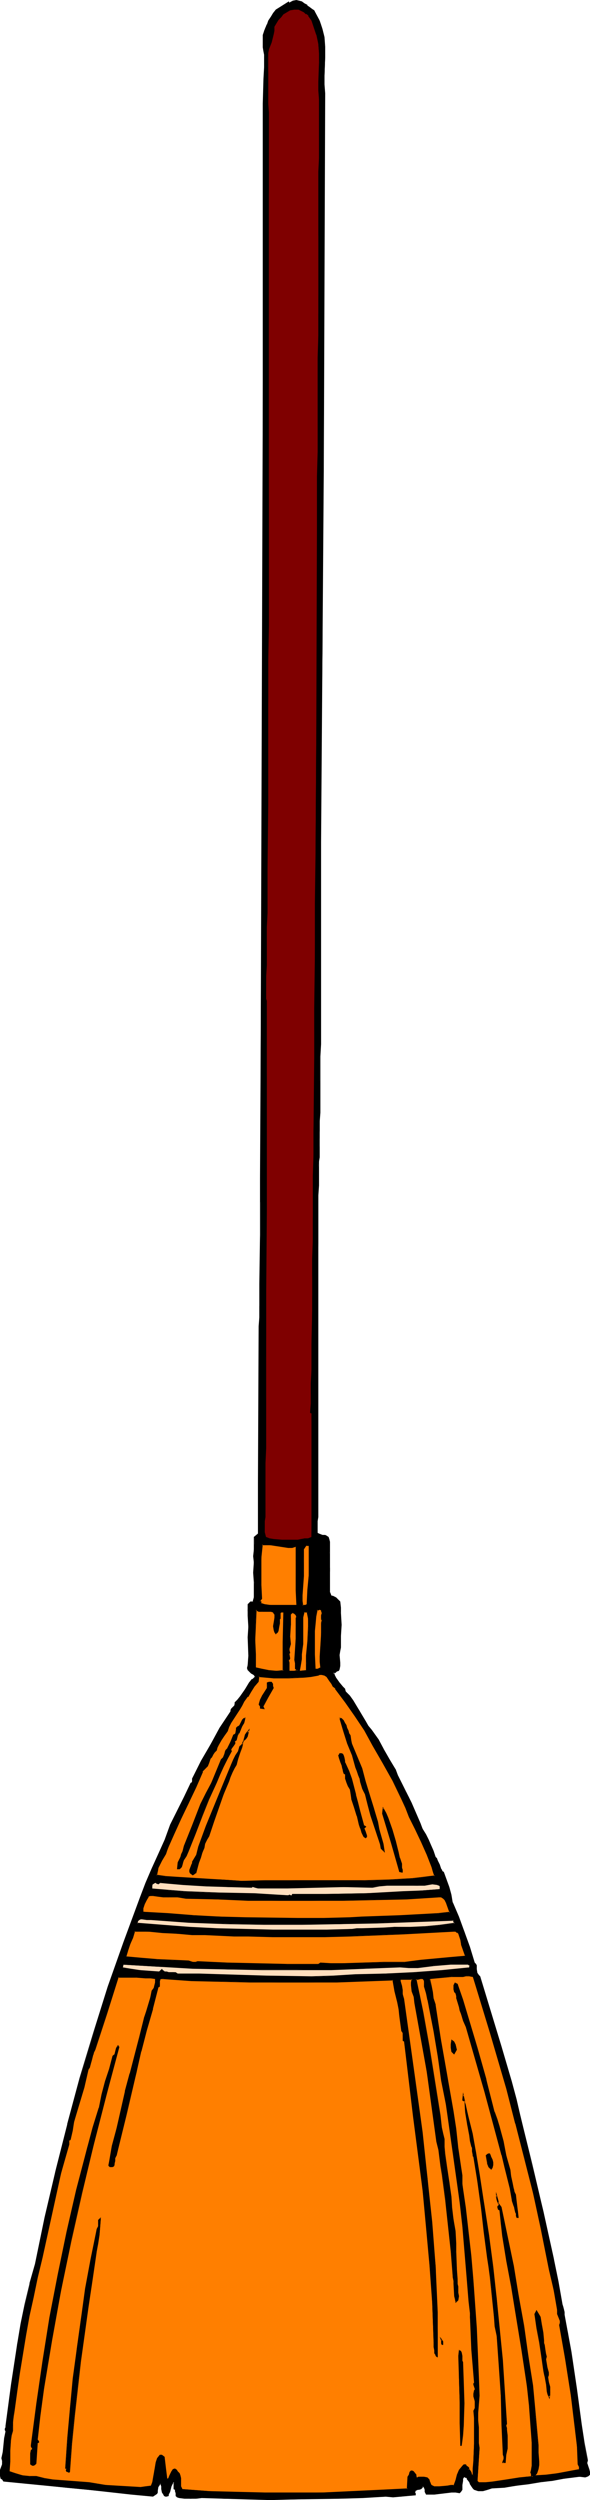 <?xml version="1.0" encoding="UTF-8" standalone="no"?>
<svg
   version="1.0"
   width="36.758mm"
   height="155.711mm"
   id="svg68"
   sodipodi:docname="Broom 19.wmf"
   xmlns:inkscape="http://www.inkscape.org/namespaces/inkscape"
   xmlns:sodipodi="http://sodipodi.sourceforge.net/DTD/sodipodi-0.dtd"
   xmlns="http://www.w3.org/2000/svg"
   xmlns:svg="http://www.w3.org/2000/svg">
  <sodipodi:namedview
     id="namedview68"
     pagecolor="#ffffff"
     bordercolor="#000000"
     borderopacity="0.25"
     inkscape:showpageshadow="2"
     inkscape:pageopacity="0.0"
     inkscape:pagecheckerboard="0"
     inkscape:deskcolor="#d1d1d1"
     inkscape:document-units="mm" />
  <defs
     id="defs1">
    <pattern
       id="WMFhbasepattern"
       patternUnits="userSpaceOnUse"
       width="6"
       height="6"
       x="0"
       y="0" />
  </defs>
  <path
     style="fill:#000000;fill-opacity:1;fill-rule:evenodd;stroke:none"
     d="m 75.118,5.009 0.485,0.808 0.162,0.97 0.485,1.939 0.162,2.262 0.162,2.262 -0.162,4.525 v 2.101 2.101 21.653 l -0.162,21.976 -0.162,43.953 -0.162,44.276 -0.485,44.276 v 22.623 12.766 12.281 l -0.162,2.909 v 5.656 2.747 4.848 2.101 2.101 l -0.162,1.939 v 1.616 1.454 1.293 0.97 l -0.162,0.646 v 0.485 0.323 4.201 2.424 11.311 l -0.162,3.232 v 13.25 13.574 32.318 0.97 0.97 l -0.162,0.97 v 0.97 1.778 l 0.485,0.323 0.808,0.162 0.646,0.162 0.323,0.162 0.323,0.323 0.323,0.323 v 0.646 2.585 2.585 l 0.162,0.97 v 0.808 l -0.162,1.939 v 2.101 0.808 l 0.323,0.808 0.646,0.162 0.485,0.323 0.485,0.485 0.485,0.485 0.162,1.454 v 1.293 l 0.162,2.747 -0.162,2.585 v 2.747 l -0.162,0.808 v 0.97 1.778 0.808 l -0.162,0.646 -0.162,0.323 -0.323,0.323 -0.323,0.162 -0.485,0.162 0.162,0.646 0.323,0.485 0.808,1.131 0.969,1.131 0.323,0.485 0.323,0.485 0.808,0.97 0.808,1.131 1.615,2.424 1.292,2.424 0.646,1.131 0.808,1.131 1.615,2.101 1.292,2.424 1.454,2.424 1.454,2.262 0.323,1.293 0.646,1.293 1.292,2.585 0.808,1.293 0.485,1.293 2.1,4.848 0.646,1.293 0.646,1.293 0.646,1.293 0.646,1.293 0.485,1.293 0.485,1.454 0.323,0.485 0.323,0.323 0.323,0.97 0.323,0.97 0.323,0.485 0.323,0.485 0.646,1.616 0.646,1.778 0.485,1.778 0.323,1.939 1.454,3.393 1.454,3.393 1.131,3.555 1.131,3.717 0.323,0.485 0.162,0.323 0.162,0.808 0.162,0.97 0.162,0.323 0.323,0.485 5.008,16.321 2.423,8.241 1.131,4.201 1.131,4.201 2.585,11.15 2.746,10.988 2.423,10.988 0.969,5.494 0.969,5.494 0.162,0.646 0.323,0.485 v 0.646 0.646 l 0.969,4.363 0.646,4.363 1.292,8.726 1.131,8.403 0.646,4.201 0.808,4.201 -0.162,0.646 0.162,0.485 0.162,0.646 0.162,0.485 0.323,0.485 v 0.323 l -0.162,0.323 -0.323,0.162 -0.162,0.162 -0.485,0.162 h -1.292 -1.292 l -2.585,0.485 -2.585,0.485 -2.746,0.162 -2.908,0.485 -2.746,0.485 -2.908,0.323 -2.908,0.162 -0.969,0.323 -1.131,0.323 h -1.131 l -0.969,-0.162 -0.323,-0.485 -0.323,-0.323 -0.162,-0.485 -0.323,-0.485 -0.485,-0.808 -0.323,-0.323 -0.485,-0.162 -0.162,0.323 -0.162,0.646 -0.162,0.97 v 1.131 l -0.162,0.323 -0.323,0.323 -0.969,-0.162 h -0.969 l -4.039,0.485 h -0.969 -0.969 l -0.162,-0.485 v -0.485 l -0.323,-0.485 -0.162,-0.323 -0.162,-0.162 -0.162,0.485 -0.323,0.162 -0.323,0.162 h -0.162 l -0.162,0.162 H 97.895 l -0.162,0.323 -0.162,0.323 0.162,0.162 0.162,0.485 h -1.777 l -1.777,0.323 h -1.777 -1.777 l -5.331,0.162 -5.331,0.162 -10.985,0.323 H 63.648 l -10.823,-0.162 -5.331,-0.323 -1.292,0.162 -1.292,0.162 -1.454,-0.162 -1.292,-0.162 -0.323,-0.162 -0.323,-0.162 -0.162,-0.646 v -0.485 l -0.162,-0.323 -0.162,-0.323 v -1.293 l -0.162,-0.162 v 0 h -0.162 l -0.162,0.162 v 0.162 l -0.323,0.646 -0.162,0.646 v 0.646 l -0.323,0.323 -0.162,0.162 0.162,0.485 h -0.485 -0.323 l -0.162,-0.162 -0.162,-0.162 -0.323,-0.485 -0.162,-0.808 v -0.323 l -0.162,-0.323 -0.162,-0.808 -0.323,0.485 -0.162,0.323 -0.162,0.97 -0.162,0.323 -0.162,0.323 -0.323,0.485 -0.485,0.162 -5.169,-0.485 -10.177,-0.97 -5.008,-0.485 L 0.808,583.99 0.646,583.667 0.323,583.344 0.162,582.859 0,582.213 l 0.162,-0.808 0.323,-1.293 0.162,-0.808 -0.162,-0.646 0.162,-1.454 0.485,-3.232 0.323,-1.616 -0.162,-0.323 v -0.323 -0.323 l 0.162,-0.323 1.292,-9.695 1.292,-9.534 0.969,-4.848 0.969,-4.686 1.131,-4.686 1.292,-4.686 2.262,-10.988 2.423,-10.988 2.746,-10.827 3.069,-10.827 3.231,-10.827 3.392,-10.665 3.716,-10.665 3.877,-10.503 1.292,-3.393 1.454,-3.393 1.454,-3.393 1.615,-3.393 0.646,-1.778 0.646,-1.616 1.615,-3.393 1.615,-3.232 1.454,-3.232 0.162,-0.162 h 0.162 v -0.323 -0.646 l 2.262,-4.201 2.1,-3.878 2.262,-3.878 2.423,-3.878 0.162,-0.323 v -0.162 l 0.323,-0.485 0.485,-0.323 0.162,-0.323 v -0.323 l 0.646,-0.646 0.646,-0.808 0.969,-1.778 1.131,-1.616 0.646,-0.808 0.646,-0.485 -0.162,-0.485 -0.323,-0.162 -0.323,-0.323 -0.323,-0.162 -0.323,-0.323 -0.162,-0.323 -0.162,-0.323 v -0.646 l 0.323,-2.262 -0.162,-2.101 v -2.262 -2.424 -2.585 l -0.162,-1.293 0.162,-1.454 0.323,-0.485 h 0.323 l 0.323,-0.162 0.162,0.162 0.162,-1.131 0.162,-1.131 v -2.424 l -0.162,-2.262 v -2.424 -1.454 -1.454 l 0.162,-1.454 v -1.616 l 0.808,-0.646 0.162,-12.281 0.162,-24.562 v -12.119 -2.101 -2.585 l 0.162,-2.585 v -2.747 -5.817 l 0.162,-5.656 v -7.595 -1.939 -3.878 -30.218 l 0.162,-30.218 0.162,-60.597 0.162,-30.218 V 95.824 L 62.033,65.929 V 36.196 33.288 30.379 24.4 l 0.162,-5.817 V 15.674 12.927 12.119 L 62.033,11.15 V 9.211 8.241 L 62.194,7.272 62.517,6.464 63.002,5.817 V 5.333 L 63.325,4.848 63.81,4.04 64.456,3.232 64.941,2.262 68.01,0.485 v 0.323 h 0.162 l 0.323,-0.162 0.162,-0.323 0.323,-0.162 h 0.808 0.646 l 0.646,0.323 0.646,0.323 0.485,0.485 0.646,0.485 0.485,0.323 0.646,0.323 z"
     id="path1" />
  <path
     style="fill:#000000;fill-opacity:1;fill-rule:evenodd;stroke:none"
     d="m 74.956,5.009 0.485,0.97 0.323,0.808 v 0 l 0.323,1.939 0.323,2.262 v 2.262 l -0.162,4.525 v 2.101 2.101 l -0.162,87.582 -0.323,44.276 -0.485,44.276 v 22.623 12.766 12.281 2.909 5.656 l -0.162,2.747 v 4.848 2.101 2.101 1.939 1.616 l -0.162,1.454 v 1.293 0.97 0.646 0.485 l -0.162,0.323 v 4.201 2.424 11.311 l -0.162,3.232 v 13.25 13.574 32.318 0.97 0.97 l -0.162,0.97 0.162,0.97 v 1.939 l 0.323,0.323 0.969,0.162 0.646,0.162 h -0.162 l 0.485,0.162 0.323,0.162 v 0 l 0.162,0.323 v 0 0.646 l 0.162,2.585 -0.162,2.585 0.162,0.97 v 0.808 l -0.162,1.939 v 2.101 l 0.162,0.808 0.162,0.97 0.808,0.162 v 0 l 0.485,0.323 v 0 l 0.485,0.323 0.485,0.646 -0.162,-0.162 0.162,1.454 0.162,1.293 v 2.747 l -0.162,2.585 v 2.747 l -0.162,0.808 v 0.97 l 0.162,1.778 v 0.808 0 l -0.323,0.646 -0.162,0.323 h 0.162 l -0.323,0.162 -0.323,0.162 v 0 l -0.646,0.162 0.162,0.808 0.485,0.646 0.808,0.97 0.808,1.131 0.323,0.485 0.323,0.646 0.969,0.97 v 0 l 0.808,1.131 1.454,2.262 1.292,2.424 0.646,1.293 0.808,0.97 1.615,2.262 1.454,2.262 1.292,2.424 1.454,2.424 0.485,1.293 1.939,3.717 0.646,1.454 0.485,1.293 2.1,4.848 0.646,1.293 0.646,1.293 0.646,1.131 0.646,1.293 0.646,1.293 0.323,1.454 0.485,0.485 0.162,0.485 0.323,0.97 0.485,0.97 0.162,0.323 0.485,0.485 v 0 l 0.485,1.778 0.646,1.616 0.485,1.939 v -0.162 l 0.323,1.939 1.454,3.393 1.454,3.555 1.292,3.555 0.969,3.717 0.323,0.323 0.162,0.323 v 0 l 0.162,0.808 0.162,0.97 0.162,0.485 0.485,0.323 4.846,16.482 2.423,8.241 1.131,4.04 v 0 l 1.131,4.201 2.746,11.15 2.585,10.988 2.423,10.988 0.969,5.494 0.969,5.494 v 0.162 l 0.162,0.485 0.323,0.646 v -0.162 l 0.162,0.646 -0.162,0.646 0.969,4.363 0.808,4.363 1.131,8.726 1.131,8.403 0.808,4.201 0.808,4.201 v 0 l -0.323,0.646 0.162,0.485 v 0.162 l 0.162,0.485 0.323,0.485 0.162,0.485 v 0 0.323 0 l -0.162,0.323 v -0.162 l -0.162,0.162 -0.323,0.162 -0.323,0.162 v 0 h -1.292 -1.292 l -2.585,0.485 -2.585,0.485 -2.746,0.323 -2.908,0.323 -2.746,0.485 -2.908,0.323 -2.908,0.162 -1.131,0.485 h 0.162 l -1.131,0.162 h -1.131 l -0.969,-0.162 h 0.162 l -0.323,-0.323 -0.323,-0.485 -0.323,-0.323 -0.162,-0.485 -0.485,-0.808 -0.485,-0.485 -0.485,-0.162 -0.323,0.485 -0.162,0.646 -0.162,0.97 v 1.131 -0.162 l -0.162,0.485 v 0 l -0.323,0.162 h 0.162 -0.969 l -0.969,-0.162 -4.039,0.485 h -0.969 -0.969 0.162 l -0.162,-0.323 v 0 l -0.162,-0.485 -0.162,-0.646 -0.162,-0.162 v 0 l -0.323,-0.323 -0.162,0.646 v -0.162 l -0.323,0.323 -0.323,0.162 v 0 h -0.162 -0.323 l -0.323,0.162 -0.323,0.323 v 0.323 0.162 0.162 l 0.162,0.323 0.162,-0.162 -1.777,0.162 -1.777,0.162 -1.777,0.162 -1.777,-0.162 -5.331,0.162 -5.331,0.323 -10.985,0.162 H 63.648 l -10.823,-0.162 -5.331,-0.323 -1.292,0.323 h -1.292 l -1.454,-0.162 -1.292,-0.162 v 0 l -0.323,-0.162 v 0.162 l -0.162,-0.323 v 0.162 l -0.162,-0.646 v -0.485 l -0.162,-0.485 -0.323,-0.162 h 0.162 v -1.454 l -0.323,-0.162 -0.323,0.162 0.162,0.323 0.162,-0.162 h -0.162 l 0.162,-0.162 v 0 l 0.162,0.162 h -0.162 v 1.454 l 0.323,0.162 v 0 0.323 0 l 0.162,0.485 v 0.646 l 0.323,0.323 0.485,0.162 1.292,0.162 h 1.454 1.292 l 1.292,-0.162 5.331,0.162 10.823,0.323 5.492,-0.162 10.985,-0.162 5.331,-0.162 5.331,-0.323 1.777,0.162 1.777,-0.162 1.777,-0.162 1.777,-0.162 v -0.485 0 l -0.162,-0.162 0.162,-0.323 h -0.162 l 0.323,-0.162 v 0 l 0.323,-0.162 h 0.162 v 0 h 0.162 l 0.485,-0.162 0.323,-0.323 0.162,-0.323 h -0.162 l 0.162,0.162 v 0 l 0.162,0.162 v 0 l 0.162,0.485 v 0 0.485 l 0.323,0.646 h 0.969 0.969 l 4.039,-0.485 h 0.969 l 0.969,0.162 0.323,-0.323 0.323,-0.485 v -1.131 l 0.162,-0.97 v -0.646 0.162 l 0.323,-0.485 h -0.162 l 0.485,0.323 v -0.162 l 0.323,0.323 h -0.162 l 0.646,0.808 0.162,0.485 0.323,0.485 0.323,0.485 0.323,0.323 0.969,0.323 h 1.131 l 1.131,-0.323 0.969,-0.323 v 0 l 2.908,-0.162 2.908,-0.485 2.746,-0.323 2.908,-0.485 2.746,-0.323 2.585,-0.485 2.585,-0.323 1.292,-0.162 1.292,0.162 0.485,-0.162 0.323,-0.162 0.323,-0.323 v -0.323 -0.323 l -0.162,-0.646 -0.162,-0.485 -0.162,-0.485 v 0 l -0.162,-0.485 v 0 l 0.162,-0.646 -0.808,-4.201 -0.646,-4.201 -1.131,-8.403 -1.292,-8.726 -0.808,-4.363 -0.808,-4.363 v -0.646 l -0.162,-0.646 -0.162,-0.646 -0.162,-0.485 v 0 l -0.969,-5.494 -1.131,-5.494 -2.423,-10.988 -2.585,-10.988 -2.746,-11.15 -0.969,-4.201 v 0 l -1.131,-4.201 -2.423,-8.241 -5.008,-16.482 -0.323,-0.323 -0.323,-0.485 v 0.162 l -0.162,-0.97 v -0.97 l -0.162,-0.323 -0.323,-0.323 -1.131,-3.717 -1.292,-3.555 -1.292,-3.555 -1.454,-3.393 v 0.162 l -0.323,-1.939 v 0 l -0.485,-1.778 -0.646,-1.778 -0.646,-1.778 -0.485,-0.323 h 0.162 l -0.323,-0.485 -0.323,-0.97 -0.485,-0.97 -0.162,-0.485 -0.323,-0.323 -0.485,-1.454 -0.646,-1.454 -0.485,-1.131 -0.646,-1.293 -0.808,-1.293 -0.485,-1.293 -2.1,-4.848 -0.646,-1.293 -0.646,-1.293 -1.939,-3.878 -0.485,-1.293 -1.454,-2.424 -1.292,-2.262 -1.292,-2.424 -1.615,-2.262 -0.808,-0.97 -0.646,-1.131 -1.454,-2.424 -1.454,-2.424 -0.808,-1.131 v 0 l -0.969,-0.97 v 0 l -0.162,-0.646 -0.485,-0.485 -0.808,-0.97 -0.808,-1.131 -0.323,-0.646 -0.162,-0.646 -0.162,0.323 0.485,-0.162 0.323,-0.323 0.485,-0.162 0.162,-0.323 0.162,-0.808 v -0.808 l -0.162,-1.778 0.162,-0.97 0.162,-0.808 v -2.747 l 0.162,-2.585 -0.162,-2.747 v -1.293 l -0.162,-1.454 -0.485,-0.485 -0.485,-0.485 -0.646,-0.323 -0.646,-0.162 h 0.162 L 77.703,374.73 v 0 -0.808 -2.101 -1.939 -0.808 -0.97 -2.585 -2.585 l -0.162,-0.646 -0.162,-0.485 -0.485,-0.323 -0.323,-0.162 H 75.926 l -0.808,-0.323 v 0 l -0.323,-0.162 v 0 -1.778 -0.97 l 0.162,-0.97 v -0.97 -0.97 -32.318 -13.574 -13.25 -3.232 -11.311 l 0.162,-2.424 v -4.201 -0.323 -0.485 -0.646 l 0.162,-0.97 v -1.293 -1.454 -1.616 -1.939 -2.101 l 0.162,-2.101 v -4.848 -2.747 -5.656 l 0.162,-2.909 v -12.281 -12.766 -22.623 l 0.323,-44.276 0.323,-44.276 0.323,-87.582 -0.162,-2.101 v -2.101 l 0.162,-4.525 V 10.988 L 76.41,8.726 75.926,6.787 v 0 L 75.602,5.817 75.279,4.848 Z"
     id="path2" />
  <path
     style="fill:#000000;fill-opacity:1;fill-rule:evenodd;stroke:none"
     d="m 40.547,584.313 -0.162,0.162 -0.323,0.646 -0.162,1.454 v 0 l -0.162,0.162 -0.162,0.323 v 0.485 l 0.162,-0.162 -0.485,0.162 -0.323,-0.162 v 0 h -0.162 v 0 l -0.162,-0.162 -0.162,-0.646 v 0.162 l -0.162,-0.808 -0.162,-0.323 v -0.485 l -0.323,-0.808 -0.485,0.485 -0.162,0.485 v 0 l -0.162,0.97 v -0.162 l -0.162,0.485 -0.162,0.323 -0.323,0.323 h 0.162 l -0.646,0.323 h 0.162 l -5.169,-0.646 -10.177,-0.97 -5.008,-0.485 -14.862,-1.616 0.162,0.162 -0.323,-0.323 v 0 l -0.162,-0.323 -0.323,-0.646 v 0.162 -0.646 l 0.162,-0.808 0.323,-1.293 v -0.808 -0.646 l 0.162,-1.454 0.485,-3.232 0.162,-1.616 v -0.323 0 -0.323 -0.323 0.162 l 0.162,-0.485 1.292,-9.695 1.292,-9.534 0.969,-4.848 0.808,-4.686 1.131,-4.686 v 0 l 1.454,-4.686 v 0 l 2.262,-10.988 2.423,-10.988 2.746,-10.827 v 0 l 2.908,-10.827 3.231,-10.827 3.554,-10.665 3.554,-10.503 4.039,-10.503 1.292,-3.393 1.292,-3.393 1.615,-3.555 1.615,-3.393 0.485,-1.616 0.808,-1.778 1.454,-3.232 1.615,-3.232 1.615,-3.393 v 0 h 0.162 l 0.162,-0.162 v -0.323 -0.646 0 l 2.262,-4.04 2.1,-4.04 2.262,-3.878 2.423,-3.878 v -0.323 0.162 l 0.162,-0.323 0.323,-0.323 v 0 l 0.485,-0.485 v -0.323 -0.323 0 l 0.646,-0.646 v 0 l 0.646,-0.808 1.131,-1.616 1.131,-1.778 0.646,-0.646 h -0.162 l 0.808,-0.646 -0.323,-0.485 -0.323,-0.323 -0.323,-0.323 -0.323,-0.162 -0.323,-0.323 v 0.162 l -0.162,-0.323 v -0.485 0.162 -0.646 l 0.162,-2.262 v -4.363 -2.424 l -0.162,-2.585 v -1.293 l 0.162,-1.454 v 0.162 l 0.323,-0.485 H 58.802 l 0.323,-0.162 v 0 h 0.323 v 0 l 0.162,0.162 0.323,-1.293 0.162,-1.131 -0.162,-2.424 v -2.262 -2.424 -1.454 -1.454 -1.454 -1.616 0.162 l 0.969,-0.646 0.162,-12.443 0.162,-36.681 v -2.101 -2.585 l 0.162,-2.585 v -2.747 -11.473 -7.595 l 0.162,-1.939 v -3.878 -30.218 L 62.033,95.824 62.194,36.196 V 33.288 30.379 24.4 l 0.162,-5.817 V 15.674 12.927 L 62.194,12.119 V 11.15 9.211 8.241 l 0.162,-0.97 v 0.162 l 0.323,-0.808 0.485,-0.808 v -0.485 0 L 63.325,4.848 63.971,4.04 64.617,3.232 65.102,2.424 v 0 l 2.908,-1.778 h -0.162 l 0.162,0.162 0.162,0.162 0.323,-0.162 0.323,-0.323 0.162,-0.162 v 0 l 0.808,-0.162 0.646,0.162 v 0 l 0.646,0.323 0.646,0.323 0.485,0.485 V 1.293 l 0.485,0.485 v 0 l 0.646,0.485 0.485,0.323 v 0 L 74.956,5.009 75.279,4.848 73.987,2.424 73.502,2.101 72.856,1.616 v 0 L 72.372,1.293 V 1.131 L 71.725,0.808 71.079,0.323 70.433,0.162 69.787,0 68.979,0.162 68.656,0.323 68.333,0.485 68.171,0.646 v 0 0 0 L 68.01,0.323 64.941,2.262 64.294,3.07 63.81,3.878 63.164,4.848 63.002,5.333 62.84,5.817 V 5.656 L 62.517,6.464 62.194,7.272 61.871,8.241 v 0.97 1.939 l 0.162,0.97 0.162,0.808 v 2.747 l -0.162,2.909 -0.162,5.817 v 5.979 2.909 2.909 59.627 l -0.485,151.249 -0.162,30.218 v 3.878 1.939 7.595 l -0.162,11.473 v 2.747 2.585 2.585 l -0.162,2.101 -0.162,36.681 v 12.281 -0.162 l -0.969,0.808 v 1.616 1.454 l -0.162,1.454 0.162,1.454 -0.162,2.424 0.162,2.262 v 2.424 1.131 l -0.323,1.131 0.162,-0.162 h -0.162 -0.485 l -0.162,0.162 -0.485,0.485 v 1.454 1.293 l 0.162,2.585 -0.162,2.424 0.162,4.363 -0.162,2.262 -0.162,0.646 0.162,0.485 0.162,0.162 0.323,0.323 0.323,0.323 0.323,0.162 0.485,0.323 h -0.162 l 0.323,0.323 v -0.162 l -0.646,0.646 h -0.162 l -0.646,0.808 -0.969,1.616 -1.131,1.616 -0.646,0.808 v 0 l -0.646,0.646 v 0.485 0 l -0.162,0.162 h 0.162 l -0.485,0.485 v 0 l -0.323,0.323 -0.162,0.323 v 0.323 0 l -2.585,3.878 -2.1,3.878 -2.262,3.878 -2.1,4.201 v 0.646 l -0.162,0.323 0.162,-0.162 -0.162,0.162 v 0 h -0.162 l -1.615,3.393 -1.615,3.232 -1.615,3.232 -0.646,1.778 -0.646,1.778 -1.454,3.232 -1.615,3.555 -1.454,3.393 -1.292,3.393 -3.877,10.503 -3.716,10.503 -3.392,10.827 -3.231,10.665 -2.908,10.827 v 0.162 l -2.746,10.827 -2.585,10.988 -2.262,10.988 v 0 l -1.292,4.525 v 0.162 l -1.131,4.686 -0.969,4.686 -0.808,4.848 -1.454,9.534 -1.292,9.695 v 0 0.323 0 l -0.162,0.323 v 0.323 l 0.162,0.323 v 0 l -0.323,1.616 -0.323,3.232 -0.323,1.454 0.162,0.646 v 0.808 L 0,581.405 v 0.808 0.646 l 0.162,0.646 0.323,0.162 v 0 l 0.323,0.485 14.862,1.454 5.008,0.485 10.177,1.131 5.169,0.485 0.485,-0.323 0.485,-0.323 0.162,-0.323 v -0.485 0 l 0.162,-0.97 v 0.162 l 0.323,-0.485 0.162,-0.485 h -0.162 l 0.323,0.808 v 0 0.323 0.323 l 0.162,0.808 0.323,0.485 0.162,0.323 0.323,0.162 h 0.323 l 0.485,-0.162 v -0.485 0.162 l 0.162,-0.323 0.162,-0.323 0.162,-0.646 0.162,-0.646 v 0 l 0.323,-0.646 z"
     id="path3" />
  <path
     style="fill:#7f0000;fill-opacity:1;fill-rule:evenodd;stroke:none"
     d="m 73.987,6.14 0.646,1.939 0.323,2.262 0.162,2.101 0.162,2.262 -0.162,4.525 v 2.101 2.101 13.735 3.232 10.988 4.201 13.574 l -0.162,4.848 v 5.009 5.171 10.827 5.656 5.656 l -0.162,5.817 v 5.979 5.979 L 74.633,136.383 v 12.604 12.604 l -0.162,12.766 -0.162,25.693 v 12.604 l -0.162,12.443 v 12.281 5.979 5.817 l -0.162,5.817 v 5.656 l -0.162,5.494 v 5.494 5.171 5.171 l -0.162,5.009 v 4.686 4.686 4.363 4.201 l -0.162,4.04 v 3.717 3.717 3.232 l -0.162,3.07 v 2.909 2.585 2.262 l -0.162,2.101 0.323,0.162 v 0.808 1.293 24.4 l -0.162,1.454 v 1.293 l -0.808,0.162 -0.808,0.162 h -0.808 l -0.808,0.323 h -1.777 -1.939 l -1.939,-0.162 -0.969,-0.162 -0.808,-0.323 -0.485,-1.131 v -0.646 l 0.162,-0.485 v -1.616 -0.97 -2.262 -1.131 -2.747 l 0.162,-3.07 v -3.393 -3.555 -8.08 -4.201 -9.211 l 0.162,-4.686 v -9.857 -19.876 -28.278 -4.201 -16.967 l -0.162,-0.323 0.162,-2.585 v -2.747 -2.747 -2.909 -3.07 -3.07 l 0.162,-3.232 v -3.393 -3.555 -3.555 l 0.162,-7.433 v -7.756 -7.918 -8.241 l 0.162,-8.564 v -8.564 -8.726 -35.227 -66.252 -3.07 -16.159 -2.262 -7.272 l -0.162,-1.293 v -2.262 l 0.162,-0.97 0.162,-0.808 0.485,-1.778 0.485,-1.778 0.162,-0.808 V 6.302 L 65.587,4.686 66.071,4.04 66.718,3.232 67.364,2.747 68.333,2.424 69.302,2.262 h 0.969 l 0.808,0.162 0.646,0.485 0.485,0.323 0.485,0.485 0.808,1.131 z"
     id="path4" />
  <path
     style="fill:#000000;fill-opacity:1;fill-rule:evenodd;stroke:none"
     d="M 73.825,6.302 74.472,8.241 V 8.08 l 0.485,2.262 0.162,2.101 v 2.262 l -0.162,4.525 v 2.101 l 0.162,2.101 v 13.735 l -0.162,3.232 v 10.988 4.201 13.574 4.848 5.009 l -0.162,5.171 v 10.827 5.656 5.656 l -0.162,5.817 v 5.979 5.979 l -0.162,50.255 -0.162,25.693 -0.162,12.604 v 12.443 l -0.162,12.281 v 5.979 5.817 l -0.162,16.967 v 5.494 l -0.162,5.171 v 10.18 4.686 l -0.162,4.686 v 4.363 4.201 4.04 l -0.162,7.433 v 3.232 3.07 l -0.162,2.909 v 2.585 2.262 l -0.162,2.101 0.485,0.323 -0.162,-0.162 v 0.808 1.293 24.4 1.454 1.293 -0.162 l -0.808,0.323 v 0 h -0.808 l -0.808,0.162 -0.808,0.162 v 0 h -1.777 -1.939 l -1.939,-0.162 -0.969,-0.162 v 0 l -0.808,-0.323 v 0.162 l -0.323,-1.293 v 0.162 -0.646 -0.485 -1.616 l 0.162,-0.97 v -2.262 -1.131 -2.747 -3.07 -3.393 l 0.162,-3.555 v -8.08 -4.201 -9.211 -4.686 -9.857 l 0.162,-19.876 v -28.278 -4.201 -16.967 l -0.162,-0.485 v 0.162 -2.585 -2.747 l 0.162,-2.747 v -2.909 -3.07 -3.07 l 0.162,-3.232 v -3.393 -3.555 -3.555 l 0.162,-15.19 v -7.918 -16.805 -8.564 l 0.162,-8.726 V 111.983 45.73 42.66 26.501 l -0.162,-2.262 v -7.272 -1.293 -2.262 -0.97 l 0.162,-0.808 v 0 l 0.646,-1.616 0.485,-1.939 v 0 l 0.162,-0.808 v -0.97 0 L 65.587,4.686 66.233,4.04 v 0 L 66.718,3.393 v 0 l 0.808,-0.485 0.808,-0.485 v 0 l 0.969,-0.162 h 0.969 v 0 l 0.646,0.323 0.646,0.323 0.485,0.485 V 3.232 l 0.646,0.485 h -0.162 l 0.808,1.131 0.485,1.454 L 74.149,6.14 73.502,4.686 72.856,3.717 72.21,3.232 V 3.07 L 71.725,2.747 71.079,2.424 70.272,2.101 H 69.302 L 68.171,2.262 67.364,2.585 66.718,3.232 66.071,3.878 h -0.162 l -0.485,0.808 -1.131,1.616 v 0.97 l -0.162,0.808 v 0 l -0.485,1.778 -0.485,1.778 v 0 l -0.162,0.808 v 0.97 2.262 1.293 7.272 2.262 16.159 l 0.162,3.07 v 66.252 l -0.162,35.227 v 8.726 8.564 l -0.162,16.805 v 7.918 l -0.162,15.19 v 3.555 3.555 3.393 3.232 3.07 l -0.162,3.07 v 2.909 2.747 2.747 2.585 l 0.162,0.323 v 0 16.967 l -0.162,4.201 v 28.278 19.876 9.857 4.686 9.211 l -0.162,4.201 v 8.08 3.555 3.393 3.07 2.747 l -0.162,1.131 v 2.262 0.97 1.616 0.485 0.646 l 0.323,1.131 0.969,0.323 v 0 l 0.969,0.323 1.939,0.162 h 1.939 1.777 l 0.808,-0.323 v 0 h 0.808 l 0.808,-0.162 0.969,-0.323 v -1.293 -1.454 -24.4 l 0.162,-1.293 v -0.808 l -0.323,-0.323 v 0.162 -2.101 -2.262 l 0.162,-2.585 v -2.909 -3.07 -3.232 l 0.162,-7.433 v -4.04 -4.201 l 0.162,-4.363 v -4.686 -4.686 l 0.162,-10.18 v -5.171 -5.494 l 0.162,-16.967 v -5.817 l 0.162,-5.979 v -12.281 l 0.162,-12.443 v -12.604 l 0.162,-25.693 0.323,-50.255 v -5.979 -5.979 -5.817 -5.656 l 0.162,-5.656 V 84.189 79.018 74.009 69.161 55.587 l 0.162,-4.201 V 40.398 37.166 23.431 21.33 19.229 14.705 12.443 L 75.118,10.342 74.795,8.08 v 0 L 74.149,6.14 Z"
     id="path5" />
  <path
     style="fill:#ff7f00;fill-opacity:1;fill-rule:evenodd;stroke:none"
     d="m 72.695,363.742 0.162,3.555 -0.162,3.555 -0.162,3.393 -0.162,3.393 -0.485,0.323 H 71.564 71.241 l -0.162,-1.131 v -1.293 l 0.323,-4.525 v -1.293 -1.293 -0.646 -1.131 -0.646 -0.646 -0.646 l 0.323,-0.485 0.323,-0.485 z"
     id="path6" />
  <path
     style="fill:#000000;fill-opacity:1;fill-rule:evenodd;stroke:none"
     d="m 72.695,363.903 v -0.162 3.555 3.555 l -0.323,3.393 -0.162,3.393 v 0 l -0.323,0.162 v 0 H 71.564 71.241 l 0.162,0.162 -0.162,-1.131 v -1.293 l 0.323,-4.525 v -1.293 -1.293 -0.646 -1.131 -0.646 -0.646 -0.646 0 l 0.323,-0.485 0.323,-0.485 -0.162,0.162 h 0.646 l 0.162,-0.162 -0.808,-0.162 -0.485,0.485 -0.162,0.646 -0.162,0.646 v 0.646 l 0.162,0.646 v 1.131 l -0.162,0.646 0.162,1.293 -0.162,1.293 -0.323,4.525 0.162,1.293 0.162,1.131 0.323,0.162 0.323,-0.162 0.646,-0.162 0.162,-3.555 0.162,-3.393 v -3.555 -3.555 z"
     id="path7" />
  <path
     style="fill:#ff7f00;fill-opacity:1;fill-rule:evenodd;stroke:none"
     d="m 69.787,364.065 v 3.555 3.393 3.393 l 0.162,3.393 -2.1,0.162 h -2.262 l -2.1,-0.162 -1.131,-0.162 -0.969,-0.162 v -0.323 l -0.323,-0.323 0.485,-0.485 -0.162,-3.232 v -3.232 l 0.162,-3.232 0.162,-3.07 h 0.969 l 0.969,0.162 2.1,0.162 2.1,0.323 h 0.969 z"
     id="path8" />
  <path
     style="fill:#000000;fill-opacity:1;fill-rule:evenodd;stroke:none"
     d="m 69.787,364.065 h -0.162 v 3.555 3.393 3.393 l 0.162,3.393 h 0.162 -2.1 -2.262 -2.1 l -1.131,-0.162 -0.969,-0.323 0.162,0.162 v -0.485 l -0.323,-0.162 v 0.162 l 0.485,-0.646 -0.162,-3.232 v -3.232 -3.232 l 0.323,-3.07 -0.162,0.162 h 0.969 0.969 l 2.1,0.323 2.1,0.323 h 0.969 l 0.969,-0.323 0.162,-0.162 -1.131,0.162 h -0.969 l -2.1,-0.162 -2.1,-0.323 -0.969,-0.162 -0.969,0.162 -0.323,3.07 -0.162,3.232 0.162,3.232 v 3.232 0 l -0.323,0.485 0.323,0.323 h -0.162 l 0.162,0.485 0.969,0.162 1.131,0.162 2.1,0.162 h 2.262 l 2.1,-0.162 v -3.555 l -0.162,-3.393 v -3.393 l 0.162,-3.717 z"
     id="path9" />
  <path
     style="fill:#ff7f00;fill-opacity:1;fill-rule:evenodd;stroke:none"
     d="m 75.926,381.355 -0.162,0.646 -0.162,2.747 v 2.585 l -0.162,2.585 v 1.293 l 0.162,1.454 -0.808,0.162 -0.323,0.162 -0.323,-0.162 -0.162,-3.393 v -3.717 -1.778 l 0.162,-1.616 0.162,-1.778 0.323,-1.616 h 0.323 0.323 0.323 l 0.162,0.323 v 0.485 0.485 l -0.162,0.485 0.162,0.323 z"
     id="path10" />
  <path
     style="fill:#000000;fill-opacity:1;fill-rule:evenodd;stroke:none"
     d="m 75.764,381.517 v -0.162 l -0.162,0.646 v 2.747 l -0.162,2.585 -0.162,2.585 v 1.293 l 0.162,1.454 v -0.162 l -0.646,0.323 v 0 h -0.323 -0.323 0.162 l -0.162,-3.393 v -3.717 -1.778 l 0.162,-1.616 0.162,-1.778 0.323,-1.616 -0.162,0.162 h 0.323 l 0.323,-0.162 v 0 l 0.323,0.162 v 0 0.323 -0.162 l 0.162,0.485 -0.162,0.485 v 0.485 0.485 l 0.162,0.323 0.162,-0.162 -0.162,-0.323 v 0 -0.323 -0.485 l 0.162,-0.485 v -0.485 l -0.162,-0.323 -0.485,-0.162 h -0.323 l -0.323,0.162 -0.323,1.616 -0.323,1.778 -0.162,1.616 v 1.778 3.717 l 0.323,3.555 0.323,0.162 0.485,-0.162 0.646,-0.323 v -1.454 -1.293 -2.585 l 0.162,-2.585 v -2.747 0 l 0.162,-0.646 z"
     id="path11" />
  <path
     style="fill:#ff7f00;fill-opacity:1;fill-rule:evenodd;stroke:none"
     d="m 72.21,393.151 -1.615,0.162 v -0.808 l 0.323,-0.97 v -0.97 -1.131 l 0.162,-1.293 0.162,-1.131 v -2.585 -2.424 l 0.162,-1.293 0.162,-1.293 h 0.323 l 0.323,0.162 0.162,-0.162 0.162,1.616 0.162,1.778 -0.162,3.555 -0.323,3.393 v 1.778 z"
     id="path12" />
  <path
     style="fill:#000000;fill-opacity:1;fill-rule:evenodd;stroke:none"
     d="m 72.048,393.151 h 0.162 l -1.615,0.162 v 0 l 0.162,-0.808 0.162,-0.97 0.162,-0.97 v -1.131 l 0.162,-1.293 0.162,-1.131 v -2.585 -2.424 -1.293 l 0.323,-1.293 -0.162,0.162 h 0.323 -0.162 0.485 l 0.323,-0.162 h -0.323 l 0.323,1.616 v 1.778 l -0.162,3.555 -0.323,3.393 v 1.778 1.616 l 0.323,0.162 -0.162,-1.778 0.162,-1.778 0.162,-3.393 0.162,-3.555 v -1.778 l -0.162,-1.939 -0.485,0.323 h 0.162 l -0.323,-0.162 h -0.485 l -0.162,1.454 v 1.293 2.424 l -0.162,2.585 v 1.131 l -0.323,1.293 0.162,1.131 -0.162,0.97 -0.162,0.97 -0.162,0.97 1.939,-0.162 z"
     id="path13" />
  <path
     style="fill:#ff7f00;fill-opacity:1;fill-rule:evenodd;stroke:none"
     d="m 64.617,380.87 v 0.97 l -0.162,0.97 0.162,0.97 0.162,0.323 0.162,0.485 0.323,-0.323 0.162,-0.323 0.323,-0.97 v -0.808 -0.97 l 0.162,-0.162 v -1.131 -0.323 l 0.323,-0.162 h 0.162 l 0.485,0.162 -0.162,6.948 v 3.393 3.393 h -1.615 -1.777 l -1.615,-0.323 -1.454,-0.323 -0.162,-3.232 v -3.393 -3.393 l 0.162,-3.717 0.646,0.323 h 0.808 0.808 0.646 0.646 l 0.485,0.323 0.323,0.162 v 0.323 l 0.162,0.323 z"
     id="path14" />
  <path
     style="fill:#000000;fill-opacity:1;fill-rule:evenodd;stroke:none"
     d="m 64.617,380.87 -0.162,0.97 -0.162,0.97 0.162,0.97 0.162,0.485 0.323,0.485 0.485,-0.485 0.162,-0.323 0.162,-0.97 0.162,-0.808 v -0.97 0 l 0.162,-0.162 v -1.131 -0.323 0.162 l 0.162,-0.162 v 0 h 0.162 0.485 -0.162 l -0.162,6.948 v 3.393 3.393 l 0.162,-0.162 -1.615,0.162 -1.777,-0.162 -1.615,-0.323 -1.454,-0.323 v 0.162 -3.232 l -0.162,-3.393 0.162,-3.393 0.162,-3.717 -0.162,0.162 0.646,0.323 h 0.808 0.808 0.646 0.646 v 0 l 0.485,0.162 v 0 l 0.162,0.323 0.162,0.162 v 0 0.323 0.485 h 0.162 v -0.485 -0.323 l -0.162,-0.323 -0.162,-0.323 -0.485,-0.162 -0.808,-0.162 h -0.646 l -0.808,0.162 -0.808,-0.162 h 0.162 l -0.808,-0.162 -0.162,3.717 -0.162,3.393 v 3.393 l 0.162,3.232 1.615,0.485 1.615,0.162 1.777,0.162 1.615,-0.162 v -3.393 l 0.162,-3.393 0.162,-7.11 -0.646,-0.162 -0.323,0.162 -0.162,0.162 -0.162,0.323 v 1.131 -0.162 0.323 l -0.162,0.97 v 0.808 0 l -0.162,0.808 -0.323,0.485 -0.162,0.323 h 0.162 l -0.162,-0.485 -0.162,-0.323 v 0 l -0.162,-0.97 v -0.97 l 0.162,-0.97 z"
     id="path15" />
  <path
     style="fill:#ff7f00;fill-opacity:1;fill-rule:evenodd;stroke:none"
     d="m 69.787,380.87 -0.162,2.424 v 2.424 2.585 l -0.162,2.424 v 0.808 0.646 l 0.162,0.485 0.162,0.323 0.323,0.162 -0.323,0.162 h -0.485 -1.292 v -1.293 -0.646 l -0.162,-0.485 0.162,-0.323 0.162,-0.162 -0.162,-0.97 v -0.162 l 0.162,-0.162 -0.162,-0.485 v -0.646 l 0.323,-0.97 -0.162,-1.778 0.162,-1.778 0.162,-0.97 v -1.616 l -0.162,-0.808 0.162,-0.323 0.323,-0.162 h 0.323 l 0.162,0.162 0.323,0.162 0.162,0.323 v 0.323 z"
     id="path16" />
  <path
     style="fill:#000000;fill-opacity:1;fill-rule:evenodd;stroke:none"
     d="m 69.625,380.87 v 2.424 2.424 l -0.162,2.585 -0.162,2.424 0.162,0.808 v 0.646 0.646 l 0.323,0.323 0.323,0.162 v -0.162 h -0.485 0.162 l -0.485,0.162 h -1.292 0.162 v -1.293 -0.646 l -0.162,-0.646 v 0.162 l 0.162,-0.162 0.162,-0.323 -0.162,-0.97 v -0.162 0 l 0.162,-0.162 -0.162,-0.646 v 0.162 -0.646 0.162 l 0.323,-1.131 -0.162,-1.778 0.162,-2.747 v -1.616 -0.808 0 l 0.162,-0.162 v 0 l 0.162,-0.162 v 0 h 0.323 -0.162 l 0.323,0.162 0.162,0.162 v 0 l 0.162,0.162 0.162,0.485 v -0.162 l -0.162,0.323 h 0.323 v -0.323 l -0.162,-0.323 -0.162,-0.323 -0.162,-0.323 h -0.323 -0.323 -0.323 l -0.323,0.485 0.162,0.808 v 1.616 l -0.162,2.747 v 1.778 0 l -0.323,0.97 v 0.646 l 0.162,0.485 v -0.162 0.323 0.162 0.97 0 0.162 0 l -0.162,0.323 0.162,0.485 v 0 0.646 1.454 h 1.292 0.485 l 0.485,-0.323 -0.485,-0.323 0.162,0.162 -0.162,-0.323 v 0 l -0.162,-0.485 v -0.646 l -0.162,-0.808 0.323,-2.424 v -2.585 -2.424 l 0.162,-2.424 z"
     id="path17" />
  <path
     style="fill:#ff7f00;fill-opacity:1;fill-rule:evenodd;stroke:none"
     d="m 78.995,397.353 2.423,3.393 2.262,3.232 2.262,3.393 0.969,1.616 0.969,1.939 2.262,4.04 2.423,4.201 2.1,4.201 0.969,2.101 0.808,2.262 1.454,2.909 1.454,2.909 1.131,2.909 1.292,3.07 0.323,0.97 0.323,1.131 -2.585,0.323 -2.746,0.323 -5.492,0.323 -5.654,0.162 h -5.816 -5.816 -5.816 -5.977 -5.654 l -2.262,-0.162 -2.585,-0.162 -5.331,-0.162 -2.585,-0.162 -2.585,-0.162 -2.423,-0.162 -2.262,-0.323 0.162,-0.97 0.323,-0.808 0.808,-1.616 0.808,-1.616 0.485,-0.97 0.162,-0.97 0.808,-1.454 0.485,-1.293 1.777,-3.717 1.777,-3.555 1.615,-3.717 1.615,-3.717 0.646,-0.646 0.485,-0.646 0.323,-0.808 0.323,-0.97 0.485,-0.485 0.162,-0.485 0.485,-0.646 0.323,-0.485 0.323,-0.646 0.162,-0.485 0.646,-1.131 0.808,-1.131 0.646,-0.97 0.323,-1.131 0.485,-0.808 2.1,-3.232 0.646,-0.97 0.323,-0.97 0.969,-0.97 0.808,-1.293 0.646,-1.131 0.969,-1.131 0.162,-1.293 3.554,0.323 h 3.554 l 3.554,-0.162 1.615,-0.162 1.777,-0.323 0.323,-0.162 h 0.485 l 0.646,0.162 0.485,0.323 0.485,0.485 0.323,0.646 0.323,0.646 0.485,0.646 z"
     id="path18" />
  <path
     style="fill:#000000;fill-opacity:1;fill-rule:evenodd;stroke:none"
     d="m 78.995,397.514 h -0.162 l 2.423,3.232 2.262,3.232 2.262,3.393 0.969,1.778 0.969,1.778 2.423,4.201 2.262,4.04 2.1,4.363 0.969,2.101 0.808,2.101 1.454,2.909 1.454,3.07 1.292,2.909 1.131,2.909 0.323,1.131 0.323,0.97 0.162,-0.162 -2.585,0.323 -2.746,0.323 -5.492,0.323 -5.654,0.162 h -5.816 -5.816 -5.816 -5.977 l -5.654,0.162 -2.262,-0.162 -2.585,-0.162 -7.916,-0.485 -2.585,-0.162 -2.423,-0.162 -2.262,-0.323 0.162,0.162 0.162,-0.97 v 0.162 l 0.162,-0.97 0.808,-1.616 0.969,-1.616 0.323,-0.97 0.323,-0.808 0.646,-1.454 0.646,-1.454 1.615,-3.555 1.777,-3.717 1.777,-3.717 1.615,-3.717 h -0.162 l 0.646,-0.646 v 0 l 0.646,-0.646 0.323,-0.808 0.323,-0.97 -0.162,0.162 0.485,-0.485 0.323,-0.646 0.323,-0.485 v 0 l 0.485,-0.485 0.162,-0.646 0.323,-0.646 0.646,-1.131 0.646,-0.97 0.808,-1.131 0.323,-0.97 0.485,-0.97 2.1,-3.232 0.485,-0.808 0.485,-0.97 v 0 l 0.808,-1.131 h 0.162 l 0.646,-1.131 0.808,-1.293 0.969,-1.131 0.162,-1.293 -0.162,0.162 3.554,0.323 h 3.554 l 3.554,-0.162 1.615,-0.162 1.777,-0.323 0.323,-0.162 h 0.485 l 0.646,0.162 v 0 l 0.485,0.323 v 0 l 0.323,0.485 0.323,0.485 0.485,0.646 0.323,0.646 0.646,0.485 v -0.162 l -0.485,-0.485 v 0 l -0.323,-0.485 -0.323,-0.646 -0.323,-0.646 -0.485,-0.485 -0.485,-0.485 -0.808,-0.162 -0.485,0.162 h -0.323 l -1.777,0.323 -1.615,0.323 -3.554,0.162 -3.554,-0.162 -3.554,-0.323 -0.323,1.454 v -0.162 l -0.808,1.131 -0.808,1.293 -0.808,1.293 h 0.162 l -1.131,0.97 -0.323,0.97 -0.485,0.808 -2.262,3.393 -0.485,0.808 -0.323,0.97 -0.646,1.131 -0.646,1.131 -0.646,0.97 -0.323,0.646 -0.162,0.646 v 0 l -0.485,0.485 v 0 l -0.323,0.485 -0.323,0.646 v 0 l -0.485,0.323 -0.323,0.97 -0.323,0.808 -0.485,0.646 v 0 l -0.646,0.646 -1.454,3.878 -1.777,3.555 -1.777,3.717 -1.615,3.555 -0.646,1.454 -0.646,1.454 -0.323,0.97 -0.485,0.808 -0.808,1.616 -0.808,1.616 -0.323,0.97 v 0 l -0.162,0.97 2.423,0.323 2.423,0.323 2.585,0.162 7.916,0.323 2.585,0.162 2.262,0.162 5.654,-0.162 h 5.977 l 5.816,0.162 h 5.816 l 5.816,-0.162 5.654,-0.162 5.492,-0.323 2.746,-0.323 2.746,-0.162 -0.323,-1.293 -0.323,-0.97 -1.292,-3.07 -1.292,-2.909 -1.292,-2.909 -1.454,-2.909 -0.969,-2.262 -0.969,-2.101 -2.1,-4.201 -2.262,-4.201 -2.262,-4.201 -0.969,-1.778 -1.131,-1.778 -2.1,-3.393 -2.423,-3.232 -2.423,-3.232 z"
     id="path19" />
  <path
     style="fill:#000000;fill-opacity:1;fill-rule:evenodd;stroke:none"
     d="m 64.294,397.353 -0.646,0.97 -0.646,1.131 -1.131,2.262 0.323,0.485 -0.808,-0.162 v -0.162 -0.323 l -0.323,-0.323 0.323,-1.131 0.323,-0.97 1.292,-1.778 v -0.323 -0.485 -0.323 l 0.323,-0.323 h 0.323 l 0.162,0.162 0.323,0.323 0.162,0.485 z"
     id="path20" />
  <path
     style="fill:#000000;fill-opacity:1;fill-rule:evenodd;stroke:none"
     d="m 64.294,397.353 v 0 l -0.808,0.97 -0.485,1.131 -1.131,2.262 0.323,0.646 v -0.162 l -0.808,-0.162 v 0 l 0.162,-0.162 -0.162,-0.323 -0.323,-0.485 v 0.162 l 0.323,-0.97 0.485,-0.97 1.292,-1.939 -0.162,-0.323 v -0.485 l 0.162,-0.323 -0.162,0.162 0.323,-0.323 v 0 h 0.323 -0.162 l 0.323,0.162 v -0.162 l 0.162,0.485 v -0.162 l 0.162,0.485 0.162,0.485 h 0.162 l -0.162,-0.485 v -0.485 l -0.323,-0.485 H 63.648 63.325 l -0.485,0.162 v 0.485 0.485 0.323 0 l -1.131,1.778 -0.485,0.97 -0.323,1.131 0.323,0.485 v -0.162 0.323 0.323 l 1.131,0.162 -0.323,-0.646 v 0 l 1.131,-2.101 0.646,-1.131 0.646,-1.131 z"
     id="path21" />
  <path
     style="fill:#000000;fill-opacity:1;fill-rule:evenodd;stroke:none"
     d="m 82.387,408.502 0.162,1.131 0.323,0.808 0.646,1.939 0.808,1.939 0.808,1.939 0.969,3.232 1.939,6.14 0.808,3.232 0.485,1.778 0.808,3.393 0.323,1.778 -0.323,-0.323 -0.323,-0.323 -0.323,-0.97 -0.162,-0.97 -0.162,-0.646 -0.323,-0.323 -0.646,-2.585 -0.808,-2.262 -0.646,-2.424 -0.485,-1.293 -0.162,-1.293 -0.485,-0.646 -0.323,-0.808 -0.485,-1.454 -0.162,-0.97 -0.162,-0.808 -0.323,-0.808 -0.323,-0.808 -0.808,-2.909 -1.131,-2.909 -0.969,-2.909 -0.969,-2.909 h -0.162 l 0.646,0.162 0.323,0.485 0.485,0.485 0.162,0.485 0.323,0.646 0.162,0.646 0.162,0.646 z"
     id="path22" />
  <path
     style="fill:#000000;fill-opacity:1;fill-rule:evenodd;stroke:none"
     d="m 82.226,408.664 v -0.162 l 0.162,1.131 0.323,0.808 v 0.162 l 0.646,1.778 0.969,1.939 0.646,1.939 0.969,3.232 1.939,6.302 0.969,3.232 v -0.162 l 0.323,1.778 v 0 l 0.969,3.555 v -0.162 l 0.162,1.778 0.162,-0.162 -0.323,-0.162 h 0.162 l -0.323,-0.485 -0.323,-0.808 v 0 l -0.162,-0.97 v -0.162 l -0.162,-0.485 -0.323,-0.485 -0.646,-2.424 -0.808,-2.424 -0.808,-2.424 -0.323,-1.131 v 0 l -0.162,-1.293 -0.485,-0.646 -0.323,-0.808 -0.485,-1.616 v 0.162 L 84.81,418.521 v 0 l -0.162,-0.808 -0.323,-0.808 -0.323,-0.808 -0.969,-2.909 -0.969,-2.909 -1.131,-2.909 -0.808,-2.909 -0.323,-0.162 -0.162,0.162 0.646,0.323 0.485,0.323 v 0 l 0.323,0.485 0.323,0.646 0.162,0.646 0.162,0.646 0.323,0.646 0.162,0.485 0.323,-0.162 -0.323,-0.485 -0.162,-0.646 -0.323,-0.646 -0.162,-0.646 -0.323,-0.485 -0.323,-0.646 -0.485,-0.485 -0.646,-0.162 -0.162,0.162 0.323,0.162 v 0 l 0.808,2.747 0.969,3.07 1.131,2.747 0.808,2.909 0.323,0.808 0.323,0.97 0.323,0.808 V 418.521 l 0.162,0.97 v 0 l 0.485,1.616 0.323,0.646 0.323,0.646 v 0 l 0.323,1.293 v 0 l 0.323,1.293 0.646,2.424 0.808,2.424 0.808,2.424 0.162,0.485 0.162,0.485 v 0 l 0.323,0.97 v 0 l 0.162,0.97 0.485,0.485 0.485,0.485 -0.323,-2.101 v 0 l -0.969,-3.393 v 0 l -0.323,-1.778 v 0 l -0.969,-3.232 -1.939,-6.302 -0.808,-3.07 -0.808,-1.939 -0.808,-1.939 -0.808,-1.939 v 0 l -0.162,-0.808 -0.162,-1.131 z"
     id="path23" />
  <path
     style="fill:#000000;fill-opacity:1;fill-rule:evenodd;stroke:none"
     d="m 56.217,408.018 -0.162,0.162 -0.162,0.162 v 0.646 l -0.323,0.485 -0.162,0.323 -0.162,0.162 v 0.162 0.323 l -0.323,0.485 -0.485,0.485 v 0.485 0.323 l -0.969,1.778 -0.808,1.778 -0.969,1.939 -0.808,1.778 -1.777,4.04 -1.615,4.04 -1.454,4.04 -1.777,4.04 -0.485,1.293 -0.162,0.485 -0.485,0.323 -0.162,0.646 -0.162,0.485 -0.162,0.646 -0.162,0.162 -0.323,0.323 H 41.678 l 0.323,-1.454 0.485,-1.454 0.323,-0.646 0.162,-0.646 0.485,-1.293 1.939,-4.848 1.939,-4.848 1.292,-2.585 1.131,-2.585 1.292,-2.747 1.131,-2.747 0.162,-0.162 0.323,-0.323 0.162,-0.646 0.323,-0.808 0.162,-0.323 0.323,-0.323 0.646,-1.616 0.808,-1.616 h 0.162 l 0.162,-0.323 0.323,-0.97 v -0.323 l 0.162,-0.162 0.323,-0.162 0.162,-0.323 0.808,-1.293 0.162,-0.162 0.323,-0.162 -0.323,0.97 -0.323,0.97 -0.485,0.808 z"
     id="path24" />
  <path
     style="fill:#000000;fill-opacity:1;fill-rule:evenodd;stroke:none"
     d="m 56.217,407.856 v 0 l -0.323,0.162 v 0.323 0 l -0.162,0.646 v -0.162 l -0.162,0.646 -0.162,0.162 v 0 l -0.323,0.162 0.162,0.485 v -0.162 l -0.162,0.323 v -0.162 l -0.323,0.485 -0.323,0.646 -0.162,0.485 v 0.323 -0.162 l -0.969,1.778 -0.808,1.939 -0.808,1.778 -0.969,1.939 -1.615,4.04 -1.615,4.04 -1.615,4.04 -1.615,4.04 -0.485,1.131 -0.323,0.485 v 0 l -0.485,0.485 -0.162,0.485 v 0.162 0.485 0 l -0.323,0.646 -0.162,0.162 h 0.162 l -0.323,0.162 v 0 H 41.678 l 0.162,0.162 0.323,-1.454 v 0 l 0.485,-1.293 0.162,-0.808 0.323,-0.485 0.485,-1.454 1.939,-4.686 1.939,-5.009 1.292,-2.585 1.131,-2.585 1.292,-2.585 0.969,-2.747 v 0 l 0.646,-0.646 0.162,-0.646 0.162,-0.808 0.323,-0.323 h -0.162 l 0.323,-0.323 0.808,-1.454 0.646,-1.616 v 0 l 0.323,-0.162 0.162,-0.162 0.323,-1.131 v -0.323 0 l 0.162,-0.162 v 0.162 l 0.162,-0.162 0.323,-0.485 0.646,-1.131 v 0 l 0.323,-0.323 v 0 h 0.323 l -0.162,-0.162 -0.485,0.97 -0.323,0.808 -0.485,0.808 -0.162,0.808 0.162,0.162 0.323,-0.808 0.323,-0.808 0.485,-0.808 0.323,-1.293 -0.485,0.162 -0.323,0.323 -0.646,1.293 -0.323,0.323 0.162,-0.162 -0.323,0.162 -0.323,0.323 v 0.323 l -0.162,0.97 v 0 l -0.162,0.162 v 0 l -0.323,0.162 -0.646,1.616 -0.808,1.616 v 0 l -0.323,0.323 -0.162,0.323 -0.162,0.646 -0.323,0.808 -0.162,0.162 v 0 l -0.323,0.323 -1.131,2.747 -1.131,2.747 -1.292,2.424 -1.292,2.585 -1.939,5.009 -1.939,4.848 -0.323,1.293 -0.323,0.646 -0.162,0.646 -0.646,1.293 -0.162,1.616 h 0.646 l 0.162,-0.162 0.323,-0.323 0.162,-0.485 0.162,-0.646 v 0 l 0.162,-0.485 v 0 l 0.323,-0.485 0.323,-0.485 0.485,-1.131 1.615,-4.04 1.615,-4.201 1.615,-4.04 1.777,-3.878 0.808,-1.939 0.808,-1.778 0.969,-1.939 0.969,-1.778 -0.162,-0.323 v 0 l 0.162,-0.323 0.485,-0.646 0.323,-0.485 v -0.323 l -0.162,-0.323 v 0.162 l 0.323,-0.162 0.162,-0.162 0.162,-0.646 v 0 l 0.162,-0.646 v 0.162 l 0.162,-0.323 h -0.162 l 0.323,-0.162 z"
     id="path25" />
  <path
     style="fill:#000000;fill-opacity:1;fill-rule:evenodd;stroke:none"
     d="m 58.479,407.533 -0.162,0.646 -0.162,0.646 -0.323,0.485 -0.323,0.485 v -0.646 l 0.323,-0.646 0.323,-0.485 z"
     id="path26" />
  <path
     style="fill:#000000;fill-opacity:1;fill-rule:evenodd;stroke:none"
     d="m 58.64,407.533 -0.162,-0.162 -0.323,0.646 v 0.162 l -0.162,0.646 v -0.162 l -0.162,0.485 v 0 l -0.485,0.646 h 0.162 l 0.162,-0.646 v 0 l 0.323,-0.646 0.323,-0.485 0.323,-0.485 0.162,-0.646 -0.808,0.97 -0.323,0.485 -0.162,0.646 -0.323,1.131 0.808,-0.808 0.323,-0.485 0.162,-0.646 v 0 l 0.323,-1.293 z"
     id="path27" />
  <path
     style="fill:#000000;fill-opacity:1;fill-rule:evenodd;stroke:none"
     d="m 55.571,415.451 -0.485,0.808 -0.485,0.97 -0.323,0.97 -0.485,0.97 -1.131,3.232 -1.292,3.07 -1.131,3.232 -1.131,3.393 -0.485,0.97 -0.323,0.97 -0.323,0.97 -0.323,1.131 -0.485,1.131 -0.323,1.131 -0.808,2.424 -0.162,0.162 -0.162,0.162 -0.323,0.162 -0.485,-0.323 -0.162,-0.323 v -0.485 l 0.323,-0.808 0.162,-0.323 0.162,-0.323 v -0.485 l 0.485,-0.646 0.485,-0.97 0.485,-1.939 1.777,-4.848 4.039,-9.857 1.939,-4.686 0.485,-0.97 0.485,-1.131 0.485,-0.97 0.323,-1.131 0.323,-0.162 0.323,-0.162 v -0.323 -0.162 l 0.162,-0.162 -0.162,0.646 -0.162,0.646 -0.485,1.293 -0.323,1.454 z"
     id="path28" />
  <path
     style="fill:#000000;fill-opacity:1;fill-rule:evenodd;stroke:none"
     d="m 55.409,415.289 -0.485,0.808 -0.485,0.97 -0.323,1.131 -0.485,0.97 -1.131,3.232 -1.292,3.07 -1.131,3.232 -1.131,3.393 -0.485,0.808 -0.323,0.97 -0.323,1.131 -0.323,0.97 -0.485,1.293 -0.323,1.131 -0.646,2.424 v 0 h -0.162 l -0.162,0.162 v 0 l -0.485,0.162 h 0.162 l -0.485,-0.323 0.162,0.162 -0.162,-0.323 v 0 -0.485 0.162 l 0.485,-1.293 0.162,-0.323 v -0.485 0.162 l 0.485,-0.808 0.323,-0.808 0.485,-1.939 1.939,-4.848 3.877,-9.857 2.1,-4.686 0.323,-1.131 0.646,-0.97 0.485,-1.131 0.323,-0.97 v 0 l 0.323,-0.162 0.162,-0.323 0.162,-0.323 v -0.162 0 0 l -0.162,-0.162 v 0.646 0 l -0.162,0.646 -0.485,1.293 -0.485,1.293 -0.485,1.293 0.323,0.162 0.323,-1.293 0.485,-1.454 0.485,-1.293 0.162,-0.646 0.162,-1.131 -0.323,0.646 v 0.162 0 l -0.162,0.162 v 0 l -0.162,0.323 v -0.162 l -0.323,0.323 -0.323,1.131 -0.646,0.97 -0.485,0.97 -0.485,1.131 -1.939,4.686 -4.039,9.857 -1.777,4.848 -0.485,1.939 -0.485,0.808 -0.485,0.808 v 0.485 -0.162 l -0.162,0.323 -0.485,1.293 v 0.485 l 0.162,0.323 0.646,0.485 0.485,-0.323 0.162,-0.162 v 0 h 0.162 l 0.646,-2.424 0.485,-1.293 0.323,-1.131 0.485,-1.131 0.162,-0.97 0.485,-0.97 0.485,-0.808 1.131,-3.393 1.131,-3.232 1.131,-3.232 1.292,-3.07 0.323,-0.97 0.485,-1.131 0.485,-0.97 0.485,-0.808 z"
     id="path29" />
  <path
     style="fill:#000000;fill-opacity:1;fill-rule:evenodd;stroke:none"
     d="m 81.418,415.128 0.646,1.778 0.646,1.778 0.969,3.878 0.485,1.778 0.485,1.939 0.485,1.778 0.485,1.778 0.485,0.162 -0.485,0.485 0.323,0.808 0.323,0.808 v 0.323 0.162 h -0.162 l -0.323,-0.162 -0.323,-0.323 -0.323,-0.808 -0.162,-0.97 -0.323,-0.808 -0.485,-2.101 -0.646,-1.939 -0.646,-2.101 -0.323,-1.131 v -0.97 l -0.485,-0.808 -0.323,-0.808 -0.323,-0.97 v -0.97 l -0.323,-0.323 -0.162,-0.323 -0.162,-0.808 -0.162,-0.808 -0.485,-0.646 v -0.485 l -0.323,-0.485 v -0.646 -0.162 l 0.162,-0.323 0.485,0.162 0.323,0.162 v 0.162 l 0.162,0.485 0.162,0.808 0.162,0.485 z"
     id="path30" />
  <path
     style="fill:#000000;fill-opacity:1;fill-rule:evenodd;stroke:none"
     d="m 81.256,415.289 0.646,1.616 0.646,1.939 1.131,3.717 v 0 l 0.323,1.778 0.485,1.939 v 0 l 0.646,1.939 0.485,1.616 0.323,0.323 v -0.162 l -0.323,0.485 0.162,0.808 0.485,0.808 v 0 0.323 0 h -0.162 v 0 0 0 l -0.323,-0.162 h 0.162 l -0.323,-0.162 -0.323,-0.808 v 0 l -0.162,-0.97 v 0 l -0.323,-0.808 v 0 l -0.485,-2.101 v 0 l -0.808,-2.101 -0.485,-1.939 v 0 l -0.323,-1.131 -0.162,-1.131 -0.323,-0.646 -0.485,-0.97 -0.162,-0.97 v 0.162 l -0.162,-1.131 -0.162,-0.162 v 0 l -0.162,-0.323 v 0 l -0.162,-0.808 v 0 l -0.323,-0.808 -0.323,-0.808 v 0.162 l -0.162,-0.485 -0.162,-0.646 v 0.162 -0.646 -0.162 0 l 0.162,-0.162 h -0.162 0.485 v 0 l 0.162,0.162 v 0 l 0.162,0.323 v 0.323 0 l 0.162,0.808 v 0 l 0.162,0.485 0.162,0.323 0.162,-0.162 -0.162,-0.323 v -0.323 0 l -0.162,-0.808 v 0 l -0.162,-0.485 -0.162,-0.323 -0.323,-0.162 h -0.485 l -0.162,0.323 -0.162,0.162 0.162,0.646 0.162,0.485 v 0 l 0.162,0.485 0.323,0.808 0.162,0.808 v -0.162 l 0.162,0.808 0.162,0.485 0.323,0.162 v 0 0.97 l 0.323,0.97 0.323,0.808 0.485,0.808 v 0 l 0.162,0.97 0.162,1.131 v 0.162 l 0.646,1.939 0.646,2.101 v -0.162 l 0.485,2.101 v 0 l 0.323,0.97 v -0.162 l 0.323,1.131 0.323,0.646 0.162,0.323 0.485,0.323 0.162,-0.162 0.162,-0.162 v -0.323 l -0.323,-0.97 -0.323,-0.808 v 0.162 l 0.485,-0.485 -0.485,-0.323 v 0.162 l -0.485,-1.778 -0.485,-1.778 v 0 l -0.485,-1.939 -0.485,-1.778 v -0.162 l -0.969,-3.717 -0.646,-1.778 -0.808,-1.778 z"
     id="path31" />
  <path
     style="fill:#000000;fill-opacity:1;fill-rule:evenodd;stroke:none"
     d="m 93.857,435.973 0.162,1.454 0.485,1.293 v 0.485 l 0.162,0.485 0.162,0.485 -0.162,0.646 -0.646,-0.162 -0.808,-3.393 -0.969,-3.555 -2.1,-6.787 v -1.293 l 0.646,1.131 0.646,1.293 0.808,2.585 0.808,2.747 z"
     id="path32" />
  <path
     style="fill:#000000;fill-opacity:1;fill-rule:evenodd;stroke:none"
     d="m 93.695,436.134 v -0.162 l 0.323,1.454 v 0 l 0.323,1.293 v 0 0.485 l 0.162,0.485 v 0.162 l 0.162,0.485 v -0.162 0.646 -0.162 l -0.646,-0.162 0.162,0.162 -0.808,-3.393 v -0.162 l -0.969,-3.393 -2.1,-6.948 v 0.162 -1.293 h -0.162 l 0.646,1.293 0.485,1.131 0.969,2.747 0.646,2.585 0.808,2.747 0.162,-0.162 -0.646,-2.585 -0.808,-2.747 -0.969,-2.747 -0.485,-1.131 -0.808,-1.454 -0.162,1.616 2.1,6.948 0.969,3.393 v 0 l 0.969,3.393 0.808,0.162 v -0.646 l -0.162,-0.485 v 0 -0.485 -0.485 l -0.485,-1.454 v 0.162 l -0.323,-1.454 v 0 z"
     id="path33" />
  <path
     style="fill:#ffdfbf;fill-opacity:1;fill-rule:evenodd;stroke:none"
     d="m 103.549,444.376 v 0.323 l -4.2,0.323 -4.362,0.323 -8.723,0.323 -8.723,0.162 -8.723,0.162 v 0.162 l -0.162,0.162 h -0.162 l -0.323,-0.162 v 0 h -0.323 l -3.877,-0.162 -4.039,-0.162 -8.239,-0.162 -8.077,-0.323 -4.039,-0.323 -3.877,-0.485 v -0.323 -0.485 l 0.162,-0.323 0.485,-0.162 0.162,-0.162 h 0.162 l 0.162,0.162 h 0.162 l 0.323,0.162 h 0.162 l 0.162,-0.323 5.492,0.485 5.331,0.323 5.331,0.323 h 5.492 l 0.162,-0.162 h 0.323 l 0.323,0.162 0.646,0.162 h 0.162 0.323 6.462 l 3.231,-0.162 h 3.392 6.623 6.785 l 1.615,-0.323 1.777,-0.162 h 3.554 l 3.554,0.162 1.777,-0.162 1.777,-0.162 h 1.292 l 0.485,0.323 v 0.162 z"
     id="path34" />
  <path
     style="fill:#000000;fill-opacity:1;fill-rule:evenodd;stroke:none"
     d="m 103.549,444.699 v 0 l -4.2,0.323 -4.362,0.162 -8.723,0.485 -8.723,0.162 h -8.723 l -0.162,0.323 v 0 0 0 h -0.162 v 0 l -0.323,-0.162 -0.323,0.162 -7.916,-0.485 -8.239,-0.162 -8.077,-0.323 -4.039,-0.323 -3.877,-0.323 h 0.162 v -0.323 -0.485 0.162 l 0.162,-0.485 v 0.162 l 0.485,-0.323 v 0 h 0.162 l -0.162,-0.162 0.162,0.162 0.162,0.162 0.485,0.162 0.162,-0.162 0.323,-0.162 h -0.162 l 5.492,0.485 5.331,0.323 5.331,0.162 5.492,0.162 0.162,-0.162 v 0 h 0.323 -0.162 l 0.485,0.162 0.646,0.162 h 0.162 0.323 6.462 l 6.623,-0.162 6.623,-0.162 6.785,0.162 1.615,-0.323 1.777,-0.162 h 3.554 3.554 1.777 l 1.777,-0.323 1.292,0.162 h -0.162 l 0.485,0.162 v 0 l 0.162,0.162 v 0 0.646 l 0.162,0.162 v -0.808 l -0.162,-0.323 -0.485,-0.162 -1.292,-0.162 -1.777,0.162 -1.777,0.162 -3.554,-0.162 h -3.554 l -1.777,0.323 -1.615,0.323 -6.785,-0.162 h -6.623 l -6.623,0.162 h -6.462 -0.323 -0.162 v 0 l -0.485,-0.162 -0.485,-0.162 -0.323,0.162 -0.162,0.162 v 0 l -5.492,-0.162 -5.331,-0.162 -5.331,-0.485 -5.492,-0.323 -0.323,0.162 v 0 h -0.162 0.162 -0.323 l -0.162,-0.162 v 0 l -0.162,-0.162 h -0.323 l -0.485,0.485 -0.162,0.323 -0.162,0.485 0.162,0.485 3.877,0.323 4.039,0.323 8.077,0.323 8.239,0.323 7.916,0.323 h 0.323 -0.162 0.162 0.323 0.162 l 0.162,-0.162 0.162,-0.162 -0.162,0.162 8.723,-0.162 8.723,-0.162 8.723,-0.323 4.362,-0.323 4.362,-0.323 z"
     id="path35" />
  <path
     style="fill:#ff7f00;fill-opacity:1;fill-rule:evenodd;stroke:none"
     d="m 105.973,450.193 -2.908,0.323 -2.908,0.162 -5.977,0.323 -6.139,0.162 -2.908,0.162 -2.746,0.162 -6.139,0.162 h -6.139 l -12.277,-0.162 -6.139,-0.323 -5.977,-0.162 -6.139,-0.485 -5.816,-0.485 -0.162,-0.485 0.162,-0.485 0.162,-0.97 0.646,-0.808 0.323,-0.97 h 0.485 l 0.646,-0.162 1.131,0.162 1.292,0.162 1.131,0.162 1.131,-0.162 1.131,0.162 h 0.969 l 0.969,0.162 7.431,0.323 7.269,0.162 7.431,0.162 h 7.593 l 7.431,-0.162 7.431,-0.162 7.431,-0.162 7.593,-0.485 0.485,0.162 0.646,0.323 0.323,0.323 0.323,0.485 z"
     id="path36" />
  <path
     style="fill:#000000;fill-opacity:1;fill-rule:evenodd;stroke:none"
     d="m 105.811,450.193 0.162,-0.162 -2.908,0.323 -2.908,0.162 -5.977,0.323 -9.046,0.323 -2.746,0.162 -6.139,0.162 h -6.139 l -12.277,-0.162 -6.139,-0.162 -5.977,-0.323 -6.139,-0.485 -5.816,-0.323 v 0 -0.485 -0.485 0.162 l 0.323,-0.97 0.485,-0.97 0.485,-0.808 h -0.162 l 0.485,-0.162 h 0.646 l 1.131,0.162 1.292,0.162 h 1.131 1.131 1.131 l 0.969,0.162 0.969,0.162 7.431,0.162 7.269,0.323 h 7.431 7.593 7.431 l 7.431,-0.162 7.431,-0.162 7.593,-0.485 h 0.485 v 0 l 0.485,0.323 v 0 l 0.323,0.323 0.323,0.646 0.808,2.262 h 0.323 l -0.969,-2.424 -0.162,-0.485 -0.485,-0.485 -0.485,-0.323 h -0.646 l -7.593,0.323 -7.431,0.323 -7.431,0.162 h -7.431 -7.593 l -7.431,-0.162 -7.269,-0.162 -7.431,-0.323 -0.969,-0.162 h -0.969 -1.131 -1.131 l -1.131,-0.162 -1.292,-0.162 h -1.131 -0.646 l -0.485,0.162 -0.485,0.97 -0.485,0.808 -0.323,0.97 -0.162,0.485 0.162,0.646 5.977,0.485 6.139,0.323 5.977,0.323 6.139,0.323 12.277,0.162 h 6.139 l 6.139,-0.162 2.746,-0.162 9.046,-0.323 5.977,-0.323 2.908,-0.323 3.069,-0.323 z"
     id="path37" />
  <path
     style="fill:#ffdfbf;fill-opacity:1;fill-rule:evenodd;stroke:none"
     d="m 107.103,452.778 -3.554,0.485 -3.392,0.323 -3.554,0.162 -3.716,-0.162 -2.585,0.323 -5.169,0.162 h -1.131 -1.131 l -2.908,0.162 -3.069,0.162 h -6.139 -6.462 l -6.462,-0.162 -6.623,-0.162 -6.462,-0.323 -6.3,-0.485 -6.139,-0.485 0.162,-0.485 0.162,-0.323 0.485,-0.162 0.323,-0.162 1.131,0.162 h 0.969 l 8.885,0.646 8.885,0.323 8.885,0.162 h 8.885 8.885 l 8.885,-0.323 17.931,-0.646 v 0.485 z"
     id="path38" />
  <path
     style="fill:#000000;fill-opacity:1;fill-rule:evenodd;stroke:none"
     d="m 106.942,452.778 0.162,-0.162 -3.554,0.485 -3.392,0.323 -3.554,0.162 h -3.716 l -2.585,0.162 -5.169,0.162 h -1.131 l -1.131,0.162 -5.977,0.162 h -6.139 -6.462 l -6.462,-0.162 -6.623,-0.162 -6.462,-0.323 -6.3,-0.485 -6.139,-0.485 0.162,0.162 v -0.485 0 l 0.323,-0.323 v 0 l 0.323,-0.162 v 0 h 0.323 l 1.131,0.162 h 0.969 l 8.885,0.646 8.885,0.323 8.885,0.162 h 8.885 l 8.885,-0.162 8.885,-0.162 17.931,-0.646 -0.162,-0.162 0.162,0.485 0.162,0.323 h 0.323 l -0.323,-0.323 v 0 l -0.162,-0.646 -17.931,0.808 -8.885,0.162 -8.885,0.162 h -8.885 l -8.885,-0.162 -8.885,-0.485 -8.885,-0.646 h -0.969 -1.131 -0.323 l -0.485,0.162 -0.323,0.323 -0.162,0.808 6.3,0.485 6.3,0.485 6.462,0.162 6.623,0.323 6.462,0.162 h 6.462 l 6.139,-0.162 5.977,-0.162 h 1.131 1.131 l 5.169,-0.323 2.585,-0.162 3.716,0.162 3.554,-0.323 3.392,-0.323 3.716,-0.485 z"
     id="path39" />
  <path
     style="fill:#ff7f00;fill-opacity:1;fill-rule:evenodd;stroke:none"
     d="m 108.719,457.626 0.969,2.747 -3.716,0.485 -6.946,0.646 -3.716,0.485 h -5.008 l -4.846,0.162 h -5.008 -2.423 -2.585 l -0.485,0.323 h -7.269 l -7.108,-0.162 -7.108,-0.162 -6.946,-0.323 -0.485,0.162 -0.646,-0.162 h -0.485 l -0.485,-0.162 -3.554,-0.162 -3.716,-0.162 -3.877,-0.323 -3.554,-0.323 0.323,-1.616 0.646,-1.454 0.485,-1.616 0.485,-1.454 3.392,0.162 3.231,0.162 3.392,0.323 3.554,0.162 h 3.069 l 3.392,0.162 3.392,0.162 h 3.231 l 5.977,0.162 h 6.139 5.977 l 6.139,-0.162 12.116,-0.485 12.116,-0.646 0.485,0.162 0.485,0.162 0.323,0.323 0.162,0.485 0.323,0.97 z"
     id="path40" />
  <path
     style="fill:#000000;fill-opacity:1;fill-rule:evenodd;stroke:none"
     d="m 108.557,457.626 v 0.162 l 0.969,2.747 0.162,-0.162 -3.716,0.323 -6.946,0.646 -3.716,0.485 h -5.008 l -4.846,0.162 -5.008,0.162 h -2.423 l -2.585,-0.162 -0.485,0.323 v 0 h -7.269 l -7.108,-0.162 -7.108,-0.162 -6.946,-0.323 -0.485,0.162 h -0.646 l -0.485,-0.162 -0.485,-0.162 -3.554,-0.162 -3.716,-0.162 -3.877,-0.323 -3.554,-0.323 v 0.162 l 0.485,-1.616 0.485,-1.454 0.646,-1.454 0.485,-1.616 -0.162,0.162 h 3.392 l 3.231,0.323 3.392,0.162 3.554,0.323 h 3.069 l 3.392,0.162 3.392,0.162 h 3.231 l 5.977,0.162 h 6.139 5.977 l 6.139,-0.162 12.116,-0.485 12.116,-0.646 h 0.485 v 0 l 0.323,0.323 V 454.879 l 0.323,0.323 0.162,0.485 0.323,0.97 v 0 l 0.162,0.97 h 0.323 l -0.323,-0.97 v 0 l -0.162,-0.97 -0.323,-0.485 -0.323,-0.485 -0.323,-0.162 -0.646,-0.162 -12.116,0.808 -12.116,0.485 h -6.139 l -5.977,0.162 -6.139,-0.162 -5.977,-0.162 h -3.231 -3.392 l -3.392,-0.323 h -3.069 l -3.554,-0.162 -3.392,-0.323 -3.231,-0.162 -3.392,-0.162 -0.646,1.616 -0.485,1.454 -0.485,1.616 -0.485,1.616 3.716,0.485 3.877,0.162 3.716,0.162 3.554,0.323 h 0.485 l 0.485,0.162 h 0.646 0.485 l 6.946,0.162 7.108,0.323 h 7.108 7.431 l 0.485,-0.323 h -0.162 l 2.585,0.162 h 2.423 l 5.008,-0.162 4.846,-0.162 h 5.008 l 3.716,-0.323 6.946,-0.646 3.877,-0.485 -0.969,-2.909 v 0 z"
     id="path41" />
  <path
     style="fill:#ffdfbf;fill-opacity:1;fill-rule:evenodd;stroke:none"
     d="m 110.496,463.282 -6.462,0.646 -6.623,0.485 -6.623,0.162 -7.108,0.323 -5.169,0.323 -5.169,0.162 -10.662,-0.162 -10.5,-0.323 -5.331,-0.162 -5.008,-0.162 -0.485,-0.162 -0.485,-0.162 h -1.131 -0.485 l -0.485,-0.162 -0.323,-0.162 -0.323,-0.323 -0.646,0.485 h -2.262 l -2.262,-0.323 -2.1,-0.162 -1.939,-0.323 v -0.808 l 8.239,0.485 8.239,0.323 8.239,0.323 h 8.077 8.077 8.239 l 8.077,-0.323 8.077,-0.323 2.1,0.162 h 2.1 l 3.877,-0.485 3.877,-0.323 h 2.1 l 2.1,0.162 0.323,0.323 v 0.162 z"
     id="path42" />
  <path
     style="fill:#000000;fill-opacity:1;fill-rule:evenodd;stroke:none"
     d="m 110.334,463.282 0.162,-0.162 -6.462,0.646 -6.623,0.485 -6.623,0.323 -7.108,0.162 -5.169,0.323 -5.169,0.162 -10.662,-0.162 -15.831,-0.485 h -5.008 v 0 l -0.485,-0.323 h -0.485 -1.131 l -0.485,-0.162 h -0.485 v 0 l -0.323,-0.323 v 0.162 l -0.323,-0.485 -0.646,0.646 v 0 l -2.262,-0.162 -2.262,-0.162 -2.1,-0.323 -1.939,-0.323 v 0.162 l 0.162,-0.808 h -0.162 l 8.239,0.485 8.239,0.485 8.239,0.162 8.077,0.162 h 8.077 8.239 l 8.077,-0.323 8.077,-0.323 2.1,0.162 h 2.1 l 3.877,-0.485 3.877,-0.323 h 2.1 2.1 -0.162 l 0.485,0.323 h -0.162 v 0.162 0 l -0.162,0.323 0.162,0.162 0.323,-0.323 v -0.485 l -0.485,-0.323 -2.1,-0.162 h -2.1 l -3.877,0.485 -3.877,0.323 h -2.1 l -2.1,-0.162 -8.077,0.485 -8.077,0.162 -8.239,0.162 h -8.077 l -8.077,-0.162 -8.239,-0.323 -8.239,-0.323 -8.239,-0.485 -0.162,0.97 2.1,0.323 2.1,0.323 2.262,0.323 h 2.423 l 0.485,-0.646 h -0.162 l 0.323,0.485 0.485,0.162 v 0 l 0.485,0.162 h 0.485 1.131 l 0.485,0.162 v 0 l 0.485,0.162 5.008,0.162 15.831,0.485 h 10.662 l 5.169,-0.162 5.169,-0.162 7.108,-0.323 6.623,-0.323 6.623,-0.323 6.462,-0.646 z"
     id="path43" />
  <path
     style="fill:#ff7f00;fill-opacity:1;fill-rule:evenodd;stroke:none"
     d="m 111.304,465.221 4.2,13.089 1.939,6.625 1.777,6.625 2.262,8.241 2.1,8.241 1.939,8.241 1.939,8.241 1.939,9.695 0.969,4.848 0.969,4.686 v 0.485 0.323 l 0.323,0.808 0.323,0.97 v 0.485 l -0.162,0.485 1.292,8.241 1.292,8.241 1.131,8.08 0.323,4.04 0.323,4.201 0.162,0.323 v 0.323 0.323 0.323 l -2.585,0.485 -2.585,0.323 -2.585,0.485 -2.585,0.162 0.485,-0.808 0.162,-0.808 0.162,-0.97 v -0.808 -2.101 l -0.162,-1.778 -0.646,-7.11 -0.646,-6.948 -0.969,-7.11 -1.131,-6.948 -1.131,-7.11 -1.292,-6.948 -2.908,-13.897 -0.323,-0.485 -0.323,0.323 v 0.323 l 0.162,0.323 0.323,0.323 0.162,3.07 0.485,2.909 0.969,5.979 1.131,5.979 0.969,5.979 1.454,8.888 1.131,8.564 0.646,4.525 0.323,4.363 0.162,4.363 0.162,4.686 v 0.485 0.323 l -0.162,0.97 -0.162,0.646 v 0.323 l 0.162,0.323 0.323,0.323 H 123.904 l -1.615,0.323 -3.069,0.485 -3.231,0.485 -1.615,0.162 h -1.615 l -0.323,-0.485 0.485,-7.756 -0.323,-1.131 v -3.717 -1.616 l -0.162,-1.778 0.162,-1.939 0.162,-2.101 -0.162,-4.525 -0.485,-11.473 -0.808,-11.311 -0.485,-5.656 -0.646,-5.656 -0.646,-5.656 -0.646,-5.494 -0.162,-2.101 -0.323,-2.101 -0.646,-4.363 -0.485,-4.525 -0.646,-4.201 -1.292,-8.241 -1.454,-8.241 -0.808,-4.201 -0.646,-4.201 -0.485,-1.616 -0.162,-1.454 -0.323,-1.616 -0.323,-1.454 3.554,-0.485 1.615,-0.162 h 1.939 0.808 l 0.646,-0.162 h 0.808 z"
     id="path44" />
  <path
     style="fill:#000000;fill-opacity:1;fill-rule:evenodd;stroke:none"
     d="m 111.304,465.382 v -0.162 l 4.039,13.25 1.939,6.625 1.939,6.625 2.1,8.241 v -0.162 l 2.1,8.241 2.1,8.241 1.777,8.241 1.939,9.695 1.131,4.848 0.808,4.686 v 0.485 0.485 l 0.323,0.808 0.323,0.808 v 0 0.485 l -0.162,0.485 1.454,8.241 1.292,8.241 0.969,8.08 0.485,4.04 0.162,4.201 0.162,0.323 v 0 l 0.162,0.323 v 0.323 0 l -0.162,0.323 0.162,-0.162 -2.585,0.485 -2.585,0.485 -2.585,0.323 -2.585,0.162 v 0.162 l 0.485,-0.646 0.323,-0.97 v 0 l 0.162,-0.97 v -0.808 l -0.162,-2.101 v -1.778 l -0.646,-7.11 -0.646,-6.948 -1.131,-7.11 -0.969,-6.948 -1.292,-7.11 -1.131,-6.948 -2.908,-13.897 -0.485,-0.646 -0.485,0.485 v 0.323 l 0.162,0.485 0.323,0.162 v 0 l 0.323,3.07 0.323,2.909 0.969,5.979 1.131,5.979 0.969,5.979 1.454,8.888 1.292,8.564 0.485,4.525 0.323,4.363 0.323,4.363 v 4.686 0.485 0.323 l -0.162,0.97 -0.162,0.646 0.162,0.323 v 0.485 l 0.485,0.162 v -0.162 l -1.615,0.162 -1.615,0.162 -3.069,0.485 -3.231,0.485 -1.615,0.162 h -1.615 l 0.162,0.162 -0.485,-0.485 v 0 l 0.485,-7.756 -0.162,-1.131 v -3.717 l -0.162,-1.616 v -1.778 l 0.162,-1.939 0.162,-2.101 -0.162,-4.525 -0.485,-11.473 -0.808,-11.311 -0.485,-5.656 -0.646,-5.656 -0.646,-5.656 -0.808,-5.494 v -2.101 l -0.323,-2.101 -0.646,-4.363 -0.485,-4.525 -0.646,-4.201 -1.454,-8.241 -1.454,-8.241 -0.646,-4.201 -0.646,-4.201 v -0.162 l -0.485,-1.454 v 0 l -0.162,-1.454 -0.323,-1.616 -0.323,-1.454 h -0.162 l 5.169,-0.485 h 1.939 0.808 l 0.646,-0.162 h 0.808 l 0.808,0.162 0.162,-0.323 h -0.969 -0.808 -0.646 -0.808 l -1.939,0.162 -5.169,0.485 0.323,1.616 0.162,1.616 0.323,1.454 v 0.162 l 0.323,1.454 v 0 l 0.808,4.201 0.646,4.201 1.454,8.241 1.292,8.241 0.646,4.201 0.646,4.525 0.485,4.363 0.323,2.101 0.162,2.101 0.646,5.494 0.808,5.656 0.485,5.656 0.646,5.656 0.646,11.311 0.485,11.473 0.162,4.525 v 2.101 l -0.323,1.939 0.162,1.778 v 1.616 3.717 l 0.323,1.131 -0.485,7.756 0.485,0.646 h 1.615 l 1.615,-0.162 3.231,-0.485 3.069,-0.485 1.615,-0.323 h 1.939 l -0.646,-0.485 h 0.162 l -0.162,-0.323 v 0 -0.323 -0.646 l 0.323,-0.97 v -0.323 -0.485 l -0.162,-4.686 -0.162,-4.363 -0.485,-4.363 -0.485,-4.525 -1.131,-8.564 -1.454,-8.888 -1.131,-5.979 -0.969,-5.979 -0.969,-5.979 -0.485,-2.909 -0.323,-3.232 -0.323,-0.323 0.162,0.162 -0.162,-0.323 v 0 -0.323 0.162 l 0.162,-0.323 h -0.162 l 0.323,0.485 v -0.162 l 2.908,13.897 1.292,6.948 1.292,7.11 0.969,6.948 0.969,7.11 0.808,6.948 0.646,7.11 v 1.778 2.101 0.808 l -0.162,0.97 v 0 l -0.162,0.808 -0.485,0.97 2.746,-0.323 2.585,-0.323 2.585,-0.323 2.585,-0.485 0.162,-0.485 v -0.323 -0.485 l -0.162,-0.323 v 0.162 l -0.323,-4.201 -0.485,-4.04 -0.969,-8.08 -1.292,-8.241 -1.292,-8.241 v -0.485 -0.485 l -0.162,-0.97 -0.323,-0.808 v 0 l -0.162,-0.323 0.162,-0.485 -0.969,-4.686 -0.969,-4.848 -2.1,-9.695 -1.777,-8.241 -2.1,-8.241 -1.939,-8.241 v 0 l -2.262,-8.241 -1.777,-6.625 -1.939,-6.625 -4.2,-13.25 z"
     id="path45" />
  <path
     style="fill:#ff7f00;fill-opacity:1;fill-rule:evenodd;stroke:none"
     d="m 99.834,466.352 0.162,1.293 0.323,1.616 0.485,1.454 0.162,1.616 1.131,5.817 0.969,5.817 0.969,5.817 0.969,5.656 1.777,11.473 1.454,11.473 0.808,5.817 0.485,5.817 0.485,5.817 0.485,5.979 0.162,1.778 0.162,0.97 -0.162,0.808 0.485,7.756 0.323,3.878 0.323,3.878 -0.162,0.162 -0.162,0.323 0.162,0.323 0.162,0.485 v 0.323 0.323 l -0.162,0.646 v 0.646 l 0.162,1.131 0.162,1.131 v 0.646 l -0.323,0.485 v 1.778 5.979 l -0.162,4.04 v 1.778 1.616 l -0.323,-0.162 -0.162,-0.162 -0.162,-0.485 -0.162,-0.323 -0.162,-0.162 -0.323,-0.162 h 0.162 v -0.162 l -0.162,-0.323 -0.323,-0.323 -0.162,-0.162 -0.323,-0.162 -0.162,0.162 -0.323,0.162 -0.646,0.97 -0.646,1.293 -0.323,1.131 -0.323,1.293 h -0.808 -0.808 l -1.939,0.323 h -0.808 -0.485 l -0.323,-0.162 -0.323,-0.323 -0.162,-0.323 -0.162,-0.323 -0.162,-0.646 -0.162,-0.323 h -0.323 l -0.646,-0.162 h -1.131 l -0.323,0.162 h -0.162 -0.162 v -0.485 l -0.162,-0.323 -0.485,-0.646 -0.323,-0.162 h -0.323 l -0.162,0.162 -0.162,0.162 -0.162,0.485 -0.162,0.485 -0.162,2.909 -6.462,0.323 -6.785,0.323 -6.785,0.162 -6.785,0.162 h -6.785 l -6.623,-0.162 -6.462,-0.323 -6.462,-0.485 -0.162,-0.646 -0.162,-0.646 v -1.293 -0.646 l -0.323,-0.485 -0.323,-0.485 -0.323,-0.323 -0.323,-0.162 -0.485,0.162 -0.323,0.323 -0.323,0.646 v 0.485 l -0.485,0.646 -0.162,0.162 -0.485,-2.585 -0.323,-2.747 -0.485,-0.323 h -0.162 -0.323 l -0.485,0.808 -0.323,0.808 -0.485,1.939 -0.162,1.778 -0.323,0.97 -0.323,0.97 -1.292,0.162 -1.131,0.162 -2.746,-0.162 -2.746,-0.162 -2.746,-0.323 -1.939,-0.162 -1.939,-0.323 -8.562,-0.646 -1.939,-0.323 -1.939,-0.485 H 6.946 l -1.615,-0.323 -1.615,-0.323 -1.615,-0.646 0.162,-2.262 v -2.585 l 0.162,-2.424 0.162,-1.131 0.323,-1.131 v -0.97 l 0.162,-1.131 v -1.293 l 0.162,-0.97 0.646,-4.686 0.646,-4.525 1.454,-8.888 0.808,-4.525 0.969,-4.363 0.969,-4.686 1.131,-4.686 2.908,-13.25 1.615,-6.625 1.777,-6.787 v -0.97 h 0.323 l 0.162,-0.323 0.323,-1.939 0.485,-2.101 2.262,-8.08 0.485,-2.101 0.485,-2.101 0.323,-0.485 0.323,-0.646 0.162,-1.131 0.323,-1.293 0.162,-0.485 0.323,-0.646 2.746,-8.564 2.746,-8.564 h 2.262 2.1 l 2.1,0.162 1.292,0.162 1.131,0.162 v 0.808 l -0.162,0.646 -0.323,0.808 -0.323,0.485 -0.485,1.616 -0.323,1.616 -0.485,1.616 -0.646,1.454 -0.969,4.525 -2.262,8.726 -1.131,4.201 -2.1,8.564 -0.969,4.201 -0.969,4.525 0.323,0.323 h 0.323 0.323 l 0.323,-0.162 v -0.162 l 0.162,-0.323 v -0.646 -0.646 l 0.162,-0.323 0.323,-0.323 2.262,-9.857 1.131,-4.848 1.292,-4.848 0.969,-5.009 1.454,-5.009 1.292,-5.009 1.292,-5.009 0.323,-0.162 0.162,-0.323 v -0.97 -0.323 l 0.162,-0.162 0.485,-0.162 6.785,0.485 6.946,0.162 6.785,0.162 6.946,0.162 h 6.785 l 6.785,-0.162 6.623,-0.162 6.623,-0.323 0.485,2.747 0.646,2.585 0.162,1.616 0.323,1.616 0.485,3.555 0.162,0.162 v 0.323 0.646 l 0.162,0.646 v 0.323 l 0.162,0.323 2.262,17.613 2.1,17.452 0.969,8.726 0.808,8.888 0.485,8.888 0.323,9.049 0.162,0.646 v 0.646 0.808 l 0.162,0.646 0.162,0.162 v 0.485 l 0.162,0.162 h 0.162 0.162 v -5.333 l -0.162,-5.171 -0.162,-5.333 -0.162,-5.333 -0.969,-10.503 -0.969,-10.503 -1.292,-10.665 -1.454,-10.503 -2.908,-20.845 -0.162,-1.131 -0.162,-0.97 -0.162,-0.97 -0.323,-1.131 v -0.323 l 2.908,-0.162 -0.162,0.808 v 0.646 l 0.162,1.454 0.323,1.293 0.323,1.454 1.454,8.08 1.292,8.08 1.292,8.241 1.131,8.241 0.485,1.939 0.485,3.878 0.323,1.939 0.808,6.14 0.646,5.979 0.646,5.979 0.323,6.14 0.323,0.808 v 0.646 l 0.162,2.909 0.162,0.646 0.162,0.808 0.162,-0.323 0.162,-0.323 0.162,-0.808 -0.162,-0.808 v -0.808 -0.646 -0.646 -0.646 l -0.162,-0.485 v -2.101 l -0.323,-4.363 v -1.939 l -0.162,-2.909 -0.323,-2.747 -0.485,-2.747 -0.162,-2.585 -0.323,-3.393 -0.646,-3.232 -0.485,-3.393 -0.162,-1.778 v -1.778 l -0.323,-1.293 -0.323,-1.454 -0.323,-2.909 -1.292,-8.08 -1.292,-8.08 -1.454,-8.08 -0.646,-3.878 -0.969,-3.878 h 0.485 l 0.646,-0.162 h 0.323 l 0.323,0.162 0.162,0.162 z"
     id="path46" />
  <path
     style="fill:#000000;fill-opacity:1;fill-rule:evenodd;stroke:none"
     d="m 99.834,466.352 v 0 1.293 l 0.485,1.616 v 0 l 0.323,1.616 v -0.162 l 0.323,1.616 1.131,5.817 0.969,5.817 0.808,5.817 1.131,5.656 1.615,11.473 1.615,11.473 0.646,5.817 0.485,5.817 0.485,5.817 0.485,5.979 0.323,2.747 v 0.808 l 0.323,7.756 0.323,3.878 0.323,3.878 v 0 l -0.162,0.162 v 0.323 l 0.323,0.97 v -0.162 0.323 0 l -0.162,0.162 -0.162,0.808 v 0.646 l 0.323,1.131 v 1.131 0.646 -0.162 l -0.323,0.646 0.162,1.778 v 5.979 l -0.162,4.04 -0.162,1.778 v 1.616 h 0.162 l -0.162,-0.162 v 0 l -0.323,-0.162 h 0.162 l -0.162,-0.485 -0.323,-0.485 -0.162,-0.162 h -0.323 v 0.162 l 0.323,-0.162 v -0.323 l -0.323,-0.323 -0.323,-0.162 v -0.162 l -0.162,-0.162 h -0.323 -0.162 l -0.323,0.323 -0.808,0.97 -0.485,1.131 -0.323,1.293 -0.485,1.293 0.162,-0.162 h -0.808 l -0.808,0.162 -1.939,0.162 h -0.808 -0.485 0.162 l -0.323,-0.162 -0.323,-0.162 v 0 l -0.162,-0.323 -0.162,-0.485 v 0.162 l -0.162,-0.646 -0.323,-0.323 -0.162,-0.162 -0.808,-0.162 h -1.292 l -0.323,0.162 v 0.162 0 l -0.162,-0.162 0.162,0.162 -0.162,-0.485 v -0.323 l -0.646,-0.808 -0.323,-0.162 h -0.323 l -0.323,0.323 -0.162,0.646 -0.323,0.485 -0.162,2.909 0.162,-0.162 -6.462,0.323 -6.785,0.323 -6.785,0.323 h -6.785 -6.785 l -6.623,-0.162 -6.462,-0.162 -6.462,-0.485 h 0.162 l -0.323,-0.646 v 0 -0.646 -1.293 l -0.162,-0.646 -0.162,-0.485 -0.485,-0.485 -0.162,-0.323 -0.485,-0.323 -0.485,0.162 -0.323,0.485 -0.323,0.646 -0.162,0.323 -0.323,0.808 v -0.162 l -0.323,0.323 h 0.162 l -0.323,-2.585 -0.323,-2.747 -0.646,-0.485 h -0.162 -0.323 l -0.646,0.808 -0.323,0.97 -0.323,1.939 -0.323,1.778 -0.162,0.97 v 0 l -0.323,0.808 v 0 l -1.292,0.162 -1.131,0.162 -2.746,-0.162 -2.746,-0.162 -2.746,-0.162 -1.939,-0.323 -1.939,-0.323 -8.562,-0.646 -1.939,-0.323 -1.939,-0.485 H 6.946 L 5.331,582.698 3.716,582.213 v 0 l -1.454,-0.485 v 0 l 0.162,-2.262 v -2.585 l 0.162,-2.424 0.162,-1.131 v 0 l 0.323,-1.131 v -0.97 -1.131 l 0.162,-1.293 0.162,-0.97 0.646,-4.686 0.646,-4.525 1.454,-8.888 0.808,-4.525 0.969,-4.363 0.969,-4.686 1.131,-4.686 2.908,-13.25 1.454,-6.625 v 0 l 1.939,-6.787 v -0.97 l -0.162,0.162 0.323,-0.162 0.162,-0.162 0.485,-2.101 0.323,-2.101 v 0 l 2.423,-8.08 v 0 l 0.485,-2.101 0.485,-2.101 v 0 l 0.323,-0.485 0.162,-0.646 v 0 l 0.323,-1.131 0.323,-1.293 v 0.162 l 0.162,-0.646 0.323,-0.646 2.746,-8.403 2.746,-8.726 -0.162,0.162 h 2.262 2.1 l 2.1,0.162 h 1.292 l 1.131,0.162 h -0.162 v 0.808 l -0.162,0.646 v 0 l -0.162,0.646 -0.485,0.646 -0.323,1.616 -0.485,1.616 v 0 l -0.485,1.616 -0.485,1.454 v 0 l -1.131,4.525 -2.262,8.726 v -0.162 l -1.131,4.201 v 0.162 l -1.939,8.564 -1.131,4.201 -0.808,4.686 0.323,0.323 h 0.323 0.323 l 0.323,-0.162 0.162,-0.323 v -0.323 l 0.162,-0.646 v -0.646 0 l 0.162,-0.323 0.162,-0.323 2.423,-9.857 1.131,-4.848 1.131,-4.848 1.131,-5.009 v 0.162 l 1.292,-5.009 1.454,-5.009 v -0.162 l 1.292,-5.009 -0.162,0.162 0.485,-0.323 v -0.323 -0.97 l 0.162,-0.323 h -0.162 l 0.323,-0.162 h -0.162 v -0.162 l -0.323,0.162 v 0.485 0.97 0 l -0.162,0.162 v 0 l -0.323,0.323 -1.292,5.009 v 0 l -1.292,5.009 -1.292,5.009 v 0 l -1.131,5.009 -1.131,4.848 -1.131,4.848 -2.423,9.857 v 0 l -0.323,0.323 v 0.323 l -0.162,0.646 v 0.646 0.323 -0.162 l -0.162,0.323 v -0.162 l -0.323,0.162 h 0.162 l -0.323,0.162 -0.323,-0.162 v 0.162 l -0.162,-0.323 v 0 l 0.969,-4.525 0.969,-4.201 2.1,-8.564 v 0 l 1.131,-4.201 v 0 l 2.1,-8.726 1.131,-4.525 v 0 l 0.646,-1.293 0.485,-1.616 v -0.162 l 0.323,-1.616 0.323,-1.616 v 0.162 l 0.485,-0.646 0.323,-0.646 0.162,-0.808 v -0.97 l -1.292,-0.162 -1.292,-0.162 h -2.1 l -2.1,-0.162 h -2.262 l -2.746,8.726 -2.746,8.564 -0.323,0.485 -0.323,0.646 -0.162,1.293 -0.323,1.131 v 0 l -0.162,0.485 -0.485,0.646 -0.485,2.101 -0.485,2.101 v 0 l -2.262,8.08 v 0 l -0.485,2.101 -0.323,1.939 v 0 l -0.162,0.162 h 0.162 l -0.485,0.162 v 0.97 0 l -1.777,6.625 v 0.162 l -1.615,6.625 -2.908,13.25 -1.131,4.686 -0.969,4.686 -0.969,4.363 -0.808,4.525 -1.454,8.888 -0.646,4.525 -0.485,4.686 -0.162,0.97 -0.162,1.293 v 1.131 0.97 0 l -0.323,1.131 v 0 l -0.162,1.131 -0.162,2.424 -0.162,2.585 v 2.424 l 1.615,0.646 1.615,0.323 1.615,0.162 1.615,0.162 1.939,0.323 1.939,0.485 8.562,0.646 1.939,0.162 1.939,0.323 2.746,0.162 2.746,0.323 h 2.746 1.131 l 1.454,-0.323 0.323,-0.97 0.162,-0.97 0.323,-1.778 0.323,-1.939 v 0.162 l 0.323,-0.97 0.646,-0.808 h -0.162 0.323 l 0.162,0.162 v 0 l 0.485,0.323 v -0.162 l 0.162,2.747 0.485,2.909 0.485,-0.485 0.323,-0.646 0.162,-0.323 0.323,-0.808 v 0 l 0.323,-0.323 v 0.162 l 0.323,-0.162 h -0.162 l 0.485,0.162 0.323,0.323 -0.162,-0.162 0.485,0.485 0.162,0.646 v -0.162 0.646 1.293 l 0.162,0.808 0.323,0.646 6.462,0.485 6.462,0.323 6.623,0.162 h 6.785 l 6.785,-0.162 6.785,-0.162 6.785,-0.323 6.462,-0.485 0.323,-2.909 v 0 l 0.162,-0.323 0.162,-0.646 0.162,-0.162 h -0.162 0.162 v 0 h 0.323 v 0 h 0.323 -0.162 l 0.485,0.646 0.162,0.323 v 0 0.485 l 0.323,0.162 h 0.162 l 0.323,-0.162 v 0 h 1.131 0.646 v 0 l 0.162,0.162 v 0 l 0.323,0.162 v 0 0.646 l 0.162,0.485 0.323,0.323 0.323,0.162 0.323,0.323 h 0.485 0.808 l 1.939,-0.323 0.808,-0.162 0.808,0.162 0.485,-1.293 0.323,-1.293 0.485,-1.131 0.808,-1.131 -0.162,0.162 0.485,-0.323 h 0.162 -0.162 l 0.162,0.162 0.323,0.162 v -0.162 l 0.162,0.323 v 0 l 0.162,0.323 v 0 0.162 -0.162 l -0.162,0.162 0.323,0.323 0.162,0.162 v -0.162 l 0.162,0.485 0.162,0.485 0.323,0.162 v 0 l 0.323,0.323 0.162,-1.939 v -1.778 l 0.162,-4.04 v -5.979 -1.778 0.162 l 0.323,-0.646 v -0.646 l -0.162,-1.131 -0.162,-1.131 -0.162,-0.646 v 0 l 0.162,-0.646 0.162,-0.323 v -0.323 l -0.162,-0.485 -0.162,-0.485 v 0.162 l 0.162,-0.162 0.162,-0.323 -0.485,-3.878 -0.162,-3.878 -0.485,-7.756 v -0.808 l -0.323,-2.747 -0.323,-5.979 -0.485,-5.817 -0.646,-5.817 -0.646,-5.817 -1.615,-11.473 -1.615,-11.473 -0.969,-5.656 -0.969,-5.817 -0.969,-5.817 -1.131,-5.817 -0.162,-1.616 v 0 l -0.485,-1.616 v 0.162 l -0.323,-1.616 -0.162,-1.293 z"
     id="path47" />
  <path
     style="fill:#000000;fill-opacity:1;fill-rule:evenodd;stroke:none"
     d="m 37.801,465.867 h 0.485 l 6.785,0.485 6.946,0.162 6.785,0.162 h 6.946 6.785 6.785 l 13.247,-0.485 -0.162,-0.162 0.485,2.747 0.646,2.585 0.323,1.616 0.162,1.616 0.485,3.555 0.162,0.162 v 0 l 0.162,0.323 v 0.646 0.646 0.485 l 0.323,0.162 v 0 l 2.1,17.613 2.262,17.452 0.808,8.726 0.808,8.888 0.646,8.888 0.323,9.049 v 0.646 0.646 l 0.162,0.808 v 0.646 l 0.162,0.323 v -0.162 l 0.162,0.485 0.162,0.162 0.162,0.162 h 0.162 v -5.494 -5.171 l -0.485,-10.665 -0.808,-10.503 -1.131,-10.503 -1.131,-10.665 -1.454,-10.503 -2.908,-20.845 -0.323,-1.131 v -0.97 l -0.162,-0.97 -0.323,-1.131 v -0.323 h -0.162 2.908 l -0.162,-0.162 -0.162,0.808 v 0.646 l 0.162,1.454 v 0 l 0.485,1.293 v 0 l 0.162,1.454 1.454,8.08 1.454,8.08 1.131,8.241 1.131,8.241 0.485,1.939 0.485,3.878 0.323,1.939 0.808,6.14 0.646,5.979 0.646,5.979 0.485,6.14 0.162,0.808 v 0 0.646 l 0.162,2.909 0.162,0.646 0.162,0.97 0.485,-0.485 0.162,-0.162 0.162,-0.97 -0.162,-0.808 v -0.808 -0.646 l -0.162,-0.646 v -0.646 -0.485 l -0.162,-2.101 -0.162,-4.363 v -1.939 l -0.162,-2.909 -0.485,-2.747 -0.323,-2.747 -0.162,-2.585 -0.485,-3.393 -0.485,-3.232 -0.485,-3.393 -0.162,-1.778 v -1.778 l -0.323,-1.293 v 0 l -0.323,-1.454 -0.323,-2.909 -1.292,-8.08 -1.292,-8.08 -1.454,-8.08 -0.808,-3.878 -0.808,-3.878 -0.162,0.162 h 0.485 l 0.646,-0.162 h 0.323 0.323 -0.162 l 0.162,0.162 v 0 l 0.162,0.323 h 0.162 l -0.162,-0.485 -0.162,-0.162 h -0.323 -0.323 -0.646 l -0.485,0.162 0.808,3.878 0.808,3.878 1.454,8.08 1.292,8.08 1.292,8.08 0.162,2.909 0.323,1.454 v 0.162 l 0.323,1.293 v -0.162 l 0.162,1.778 0.162,1.778 0.485,3.393 0.485,3.232 0.323,3.393 0.323,2.585 0.323,2.747 0.323,2.747 0.162,2.909 0.162,1.939 0.162,4.363 0.162,2.101 v 0.485 0.646 0.646 l 0.162,0.646 v 0.808 0.808 l -0.162,0.808 v 0 0.323 -0.162 l -0.323,0.323 0.162,0.162 -0.162,-0.808 v -0.646 l -0.162,-2.909 -0.162,-0.646 -0.162,-0.808 v 0 l -0.485,-6.14 -0.485,-5.979 -0.808,-5.979 -0.808,-6.14 -0.323,-1.939 -0.323,-3.878 -0.485,-1.939 -1.131,-8.241 -1.292,-8.241 -1.292,-8.08 -1.454,-8.08 -0.323,-1.454 v 0 l -0.323,-1.454 v 0.162 l -0.162,-1.454 v -0.646 -0.808 h -2.908 v 0.485 l 0.162,1.131 0.162,0.97 0.162,0.97 0.162,1.131 3.069,20.845 1.292,10.503 1.292,10.665 0.969,10.503 0.969,10.503 0.485,10.665 v 5.171 5.333 h 0.162 -0.162 v 0 l -0.162,-0.162 0.162,0.162 -0.162,-0.323 v 0.162 -0.485 l -0.162,-0.162 v 0 l -0.162,-0.646 v -0.808 l -0.162,-0.646 v -0.646 l -0.323,-9.049 -0.646,-8.888 -0.646,-8.888 -0.969,-8.726 -2.1,-17.452 -2.262,-17.775 -0.323,-0.162 h 0.162 l -0.162,-0.323 v -0.646 -0.646 -0.323 l -0.162,-0.323 v 0.162 l -0.646,-3.555 -0.162,-1.616 -0.162,-1.616 -0.646,-2.585 -0.646,-2.909 -13.247,0.485 -6.785,0.162 H 65.748 58.802 l -6.785,-0.162 -6.946,-0.323 -6.785,-0.323 h -0.485 z"
     id="path48" />
  <path
     style="fill:#000000;fill-opacity:1;fill-rule:evenodd;stroke:none"
     d="m 107.75,466.998 1.131,3.717 1.131,3.717 2.262,7.595 2.262,7.595 1.777,7.595 0.646,1.616 0.646,1.616 0.808,3.555 0.808,3.393 0.808,3.393 0.323,1.454 0.162,1.454 0.323,1.616 0.162,0.646 0.323,0.646 0.162,1.454 0.162,1.293 0.323,1.293 v 1.454 h -0.162 l -0.162,-0.162 v -0.323 -0.485 l -0.162,-0.323 -0.162,-0.646 -0.162,-0.808 -0.485,-1.454 -0.485,-2.747 -0.646,-2.585 -0.646,-2.585 -0.646,-2.747 -4.2,-15.028 -4.2,-15.028 -0.646,-1.454 -0.646,-1.616 -0.162,-0.97 -0.323,-0.808 -0.485,-1.454 v -0.485 l -0.162,-0.646 -0.162,-0.485 -0.162,-0.485 -0.162,-0.485 v -0.485 -0.485 l 0.323,-0.485 z"
     id="path49" />
  <path
     style="fill:#000000;fill-opacity:1;fill-rule:evenodd;stroke:none"
     d="m 107.588,467.16 v 0 l 1.131,3.555 3.554,11.311 2.1,7.595 v 0 l 1.939,7.595 v 0 l 0.646,1.616 0.485,1.778 v -0.162 l 0.808,3.555 0.808,3.393 0.808,3.393 0.323,1.454 0.162,1.454 0.323,1.616 v 0 l 0.323,0.646 0.162,0.646 v 0 l 0.162,1.454 0.323,1.293 0.162,1.293 0.162,1.454 v -0.162 h -0.162 v 0 0 0 l -0.162,-0.485 v 0.162 -0.485 -0.485 0.162 l -0.162,-0.646 -0.162,-0.808 v 0 l -0.485,-1.454 v 0 l -0.646,-2.747 -0.485,-2.585 v 0 l -0.808,-2.747 v 0.162 l -0.485,-2.747 v 0 l -4.2,-15.028 -4.362,-15.19 -0.646,-1.454 -0.485,-1.616 -0.162,-0.808 -0.323,-0.808 -0.485,-1.616 v 0.162 -0.485 l -0.162,-0.646 v 0 l -0.162,-0.485 -0.162,-0.485 v 0 l -0.162,-0.485 -0.162,-0.485 0.162,-0.485 v 0 l 0.162,-0.485 -0.162,0.162 0.485,0.162 0.162,-0.162 -0.646,-0.323 -0.323,0.646 v 0.485 0.485 l 0.162,0.646 0.323,0.323 0.162,0.646 v -0.162 0.646 l 0.162,0.485 0.485,1.616 0.162,0.808 0.323,0.808 0.485,1.616 0.646,1.454 4.362,15.19 4.039,15.028 v -0.162 l 0.646,2.747 v 0 l 0.646,2.585 v 0 l 0.646,2.585 0.485,2.747 v 0.162 l 0.485,1.454 v -0.162 l 0.162,0.808 0.162,0.646 v 0 l 0.162,0.323 v 0 0.485 l 0.162,0.485 h 0.162 0.323 l -0.162,-1.454 -0.162,-1.293 -0.162,-1.293 -0.162,-1.454 -0.323,-0.646 -0.162,-0.808 v 0.162 l -0.323,-1.616 -0.323,-1.454 -0.162,-1.454 -0.969,-3.393 -0.646,-3.393 -0.969,-3.555 v 0 l -0.485,-1.616 -0.646,-1.778 v 0.162 l -1.939,-7.595 v -0.162 l -2.1,-7.433 -3.392,-11.311 -1.292,-3.717 z"
     id="path50" />
  <path
     style="fill:#000000;fill-opacity:1;fill-rule:evenodd;stroke:none"
     d="m 107.427,482.511 -0.485,0.97 -0.323,-0.323 -0.162,-0.323 -0.162,-0.808 v -0.808 -0.808 l 0.485,0.323 0.485,0.485 0.162,0.646 z"
     id="path51" />
  <path
     style="fill:#000000;fill-opacity:1;fill-rule:evenodd;stroke:none"
     d="m 107.265,482.511 v 0 l -0.485,0.808 h 0.162 l -0.162,-0.162 v 0 l -0.162,-0.323 v 0 l -0.162,-0.808 v -0.808 -0.808 h -0.162 l 0.485,0.323 v 0 l 0.323,0.485 0.162,0.646 v 0 0.646 h 0.323 l -0.162,-0.646 -0.162,-0.646 -0.323,-0.646 -0.646,-0.485 -0.162,1.131 v 0.808 l 0.162,0.97 0.323,0.323 0.323,0.323 0.646,-1.131 z"
     id="path52" />
  <path
     style="fill:#000000;fill-opacity:1;fill-rule:evenodd;stroke:none"
     d="m 27.947,481.865 -2.908,11.473 -2.908,11.311 -2.908,11.473 -2.585,11.473 -2.262,11.635 -2.262,11.635 -0.969,5.817 -0.808,5.817 -0.808,5.979 -0.808,5.817 0.162,0.162 0.162,0.323 v 0.162 l -0.323,0.162 -0.323,4.848 -0.162,0.323 H 7.916 7.593 l -0.323,-0.162 -0.162,-0.808 v -0.97 l 0.162,-0.808 0.162,-0.808 0.162,-0.162 v -0.162 -0.162 l -0.162,-0.323 v -0.323 l 1.292,-9.857 1.454,-10.019 1.615,-10.18 1.939,-10.019 2.1,-10.18 2.262,-9.857 2.423,-9.857 1.454,-4.686 1.454,-4.686 0.646,-3.232 0.808,-2.909 0.969,-3.07 0.808,-3.07 0.323,-0.162 0.162,-0.323 0.162,-0.485 0.162,-0.646 0.162,-0.323 0.162,-0.485 z"
     id="path53" />
  <path
     style="fill:#000000;fill-opacity:1;fill-rule:evenodd;stroke:none"
     d="m 27.786,482.026 v -0.162 l -2.908,11.311 v 0.162 l -2.908,11.311 -2.746,11.473 -2.585,11.473 -2.423,11.635 -2.262,11.635 -0.808,5.817 -0.969,5.817 -0.808,5.979 -0.646,5.817 0.162,0.485 v 0 0.162 -0.162 l -0.323,0.323 -0.162,4.848 v -0.162 l -0.323,0.323 v 0 l -0.162,0.162 v 0 l -0.323,-0.162 h 0.162 l -0.485,-0.162 0.162,0.162 -0.162,-0.808 v -0.97 l 0.162,-0.808 0.162,-0.808 -0.162,0.162 0.323,-0.162 v -0.323 -0.323 L 7.593,575.749 v 0.162 -0.323 l 1.292,-9.857 1.454,-10.019 1.615,-10.18 1.939,-10.019 1.939,-10.18 2.423,-9.857 2.423,-9.857 v 0.162 l 1.454,-4.848 1.292,-4.686 v 0 l 0.808,-3.232 v 0.162 l 0.808,-3.07 0.808,-2.909 0.969,-3.07 h -0.162 l 0.323,-0.323 0.162,-0.162 0.323,-0.646 0.162,-0.646 v -0.323 l 0.323,-0.323 h -0.323 l 0.162,0.323 0.323,-0.162 -0.323,-0.485 -0.323,0.485 -0.162,0.323 -0.162,0.646 -0.162,0.646 -0.162,0.323 v -0.162 l -0.323,0.323 -0.808,3.07 -0.969,2.909 -0.808,3.07 v 0 l -0.646,3.232 v -0.162 l -1.454,4.686 -1.292,4.848 v 0 l -2.585,9.857 -2.262,9.857 -2.1,10.18 -1.939,10.019 -1.615,10.18 -1.454,10.019 -1.292,9.857 v 0.323 l 0.162,0.323 v 0 l 0.162,0.162 v 0 l -0.162,0.162 H 7.593 l -0.323,0.162 -0.162,0.808 v 0.808 0.97 0.808 l 0.485,0.323 h 0.323 l 0.323,-0.162 0.323,-0.323 0.323,-4.848 -0.162,0.162 0.485,-0.323 v -0.162 l -0.162,-0.323 -0.162,-0.162 v 0 l 0.646,-5.817 0.808,-5.979 0.969,-5.817 0.969,-5.817 2.1,-11.635 2.423,-11.635 2.585,-11.473 2.746,-11.473 2.908,-11.311 v 0 l 3.069,-11.473 z"
     id="path54" />
  <path
     style="fill:#000000;fill-opacity:1;fill-rule:evenodd;stroke:none"
     d="m 112.757,511.597 1.292,7.433 1.131,7.272 0.808,7.272 0.969,7.433 0.646,7.272 0.646,7.272 0.485,7.433 0.646,7.595 -0.162,0.323 v 0.323 0.323 l 0.162,0.485 v 1.293 l 0.162,1.616 -0.162,1.454 -0.323,1.454 v 1.778 h -0.646 l 0.162,-0.323 0.162,-0.485 -0.162,-0.646 -0.162,-0.323 -0.162,-6.948 -0.323,-6.948 -0.323,-7.11 -0.646,-6.948 -0.323,-2.262 -0.323,-2.262 -0.323,-4.686 -0.485,-4.686 -0.323,-2.424 -0.323,-2.101 -0.808,-6.14 -0.808,-5.817 -0.808,-5.817 -0.808,-5.979 -0.162,-0.162 -0.162,-0.323 v -0.808 -0.646 -0.323 l -0.323,-0.323 -0.162,-1.131 -0.162,-1.293 -0.646,-2.585 -0.323,-2.909 -0.323,-2.585 h -0.162 l -0.162,-0.162 v -0.323 -0.97 l 1.131,4.525 0.969,4.525 0.969,4.525 z"
     id="path55" />
  <path
     style="fill:#000000;fill-opacity:1;fill-rule:evenodd;stroke:none"
     d="m 112.596,511.597 1.292,7.433 1.131,7.272 0.969,7.272 0.808,7.433 1.292,14.543 1.131,15.028 v -0.162 l -0.162,0.323 v 0.485 l 0.162,0.485 v -0.162 0.485 l 0.162,1.293 v 1.616 l -0.162,1.454 -0.323,1.454 v 1.778 h 0.162 -0.646 l 0.162,0.162 0.162,-0.485 v 0 -0.485 -0.646 l -0.162,-0.485 v 0.162 l -0.162,-6.948 -0.323,-6.948 -0.323,-7.11 -0.646,-6.948 -0.323,-2.262 -0.323,-2.262 -0.969,-9.372 -0.162,-2.424 -0.323,-2.101 -0.808,-6.14 -0.808,-5.817 -0.808,-5.817 -0.808,-5.979 -0.323,-0.323 v 0.162 -0.323 -0.808 -0.646 l -0.162,-0.323 -0.162,-0.323 v 0 l -0.162,-1.131 -0.323,-1.293 -0.485,-2.585 -0.485,-2.909 -0.162,-2.747 h -0.323 v 0 l -0.162,-0.162 0.162,0.162 -0.162,-0.323 0.162,-0.97 h -0.162 l 0.969,4.525 0.969,4.525 0.969,4.525 0.646,4.848 h 0.323 l -0.808,-4.848 -0.808,-4.525 -1.131,-4.525 -1.131,-5.171 -0.162,1.616 v 0.323 l 0.323,0.162 h 0.162 v 0 l 0.162,2.585 0.485,2.909 0.485,2.585 0.162,1.293 0.323,1.293 0.162,0.323 v -0.162 0.323 0.646 l 0.162,0.808 v 0.323 l 0.323,0.323 -0.162,-0.162 0.969,5.979 0.808,5.817 0.646,5.817 0.808,6.14 0.323,2.101 0.323,2.424 0.969,9.372 0.162,2.262 0.485,2.262 0.485,6.948 0.485,7.11 0.162,6.948 0.323,6.948 0.162,0.485 v -0.162 0.646 l -0.162,0.485 v -0.162 l -0.162,0.646 h 0.808 l 0.162,-1.939 0.323,-1.454 v -1.454 -1.616 l -0.162,-1.293 v -0.485 0 l -0.162,-0.485 v 0.162 -0.323 0 l 0.162,-0.323 -0.969,-15.028 -1.454,-14.543 -0.808,-7.433 -0.969,-7.272 -1.131,-7.272 -1.131,-7.433 z"
     id="path56" />
  <path
     style="fill:#000000;fill-opacity:1;fill-rule:evenodd;stroke:none"
     d="m 115.827,508.527 0.162,0.485 v 0.646 l -0.162,0.646 -0.162,0.323 -0.485,-0.646 -0.323,-0.808 -0.323,-1.778 0.162,-0.323 h 0.323 0.162 l 0.162,0.162 0.162,0.646 z"
     id="path57" />
  <path
     style="fill:#000000;fill-opacity:1;fill-rule:evenodd;stroke:none"
     d="m 115.665,508.527 0.162,0.485 v 0 0.646 0 l -0.162,0.485 -0.162,0.485 h 0.162 l -0.485,-0.646 -0.323,-0.808 v 0 l -0.323,-1.778 v 0.162 l 0.323,-0.323 v 0 l 0.162,-0.162 v 0 l 0.162,0.162 v -0.162 0.162 l 0.323,0.646 0.162,0.646 0.323,-0.162 -0.323,-0.646 -0.162,-0.485 -0.162,-0.323 h -0.323 l -0.323,0.162 -0.323,0.323 0.323,1.778 v 0.162 l 0.323,0.808 0.646,0.646 0.323,-0.485 0.162,-0.646 v -0.646 l -0.162,-0.646 z"
     id="path58" />
  <path
     style="fill:#000000;fill-opacity:1;fill-rule:evenodd;stroke:none"
     d="m 117.442,518.869 -0.323,-0.485 -0.162,-0.485 v -0.646 -0.485 z"
     id="path59" />
  <path
     style="fill:#000000;fill-opacity:1;fill-rule:evenodd;stroke:none"
     d="m 117.281,518.869 0.323,-0.162 -0.323,-0.485 -0.162,-0.485 v 0.162 l -0.162,-0.646 v -0.485 h -0.162 l 0.485,2.101 0.485,0.646 -0.969,-3.555 v 1.293 l 0.162,0.646 v 0 l 0.162,0.485 0.646,1.131 z"
     id="path60" />
  <path
     style="fill:#000000;fill-opacity:1;fill-rule:evenodd;stroke:none"
     d="m 22.616,530.019 -0.969,6.625 -0.969,6.464 -1.777,12.766 -1.454,12.927 -0.646,6.464 -0.485,6.464 v 0.162 h -0.162 -0.323 l -0.162,-0.162 -0.162,-0.162 0.162,-0.162 v -0.323 0 h -0.162 l 0.485,-7.11 0.485,-7.11 0.808,-6.948 0.808,-7.11 0.969,-6.948 1.131,-7.11 1.292,-6.948 1.292,-7.11 0.323,-0.323 0.162,-0.162 v -0.808 -0.646 l 0.162,-0.323 0.323,-0.323 -0.162,2.101 -0.162,1.939 -0.323,2.101 z"
     id="path61" />
  <path
     style="fill:#000000;fill-opacity:1;fill-rule:evenodd;stroke:none"
     d="m 22.616,530.019 -1.131,6.625 -0.969,6.464 -1.615,12.766 -1.454,12.927 -0.646,6.464 -0.485,6.464 v 0 l -0.162,0.162 0.162,-0.162 h -0.162 -0.323 v 0 l -0.162,-0.162 v 0.162 -0.162 0.162 l 0.162,-0.323 v -0.323 l -0.162,-0.162 h -0.162 v 0.162 l 0.485,-7.11 0.646,-7.11 0.808,-6.948 0.808,-7.11 0.969,-6.948 1.131,-7.11 1.292,-6.948 1.292,-7.11 v 0.162 l 0.162,-0.323 0.323,-0.323 v -0.808 -0.646 0 l 0.162,-0.323 v 0 l 0.162,-0.162 -0.162,-0.162 -0.162,2.101 -0.162,1.939 -0.323,2.101 -0.323,1.778 h 0.162 l 0.323,-1.778 0.323,-2.101 0.162,-1.939 0.162,-2.262 -0.323,0.323 -0.323,0.323 v 0.808 0.808 -0.162 l -0.162,0.323 -0.162,0.323 -1.454,7.11 -1.292,6.948 -0.969,7.11 -0.969,6.948 -0.969,7.11 -0.646,6.948 -0.646,7.11 -0.485,7.11 0.323,0.162 v -0.162 0.162 -0.162 l -0.162,0.323 v -0.162 0.323 l 0.162,0.323 h 0.162 l 0.323,0.162 h 0.162 l 0.162,-0.162 0.485,-6.625 0.646,-6.464 1.454,-12.927 1.777,-12.766 0.969,-6.464 0.969,-6.625 z"
     id="path62" />
  <path
     style="fill:#000000;fill-opacity:1;fill-rule:evenodd;stroke:none"
     d="m 128.104,550.864 v 0.646 0.485 l 0.162,1.131 0.162,0.97 0.162,0.646 -0.162,0.646 0.162,0.97 0.323,0.97 0.162,1.131 v 0.646 l -0.162,0.485 0.323,1.131 0.162,1.131 0.162,1.293 -0.162,0.646 v 0.485 l -0.323,-0.646 -0.162,-0.646 -0.162,-1.616 -0.323,-1.778 -0.162,-0.646 -0.162,-0.808 -0.485,-3.393 -0.485,-3.232 -0.646,-3.393 -0.646,-3.393 0.485,-0.808 0.485,0.808 0.323,0.808 0.162,0.808 0.162,0.97 0.323,1.778 z"
     id="path63" />
  <path
     style="fill:#000000;fill-opacity:1;fill-rule:evenodd;stroke:none"
     d="m 127.943,550.864 v 0.646 0.485 l 0.323,1.131 0.162,0.97 v 0.646 0.646 0.97 l 0.323,0.97 0.162,1.131 v 0.646 0.485 l 0.162,1.131 0.162,1.131 0.162,1.293 -0.162,0.646 v 0.485 h 0.323 l -0.323,-0.808 v 0.162 l -0.162,-0.646 -0.323,-1.616 -0.162,-1.778 -0.162,-0.646 v -0.162 l -0.323,-0.646 v 0 l -0.323,-3.393 -0.646,-3.232 -0.646,-3.393 -0.485,-3.393 v 0 l 0.323,-0.646 h -0.162 l 0.485,0.646 0.323,0.808 0.323,0.808 v 0 l 0.162,0.97 0.162,1.778 0.323,1.778 h 0.162 l -0.162,-1.778 -0.323,-1.778 -0.162,-0.97 v 0 l -0.162,-0.97 -0.485,-0.808 -0.485,-0.808 -0.485,0.97 0.485,3.393 0.646,3.393 0.485,3.232 0.485,3.393 0.162,0.808 v 0 l 0.162,0.646 0.323,1.778 0.162,1.616 0.162,0.646 v 0 l 0.485,1.131 0.162,-0.97 v -0.646 -1.293 l -0.323,-1.131 -0.162,-1.131 0.162,-0.485 v -0.646 l -0.323,-1.131 -0.162,-0.97 -0.162,-0.97 0.162,-0.646 -0.162,-0.646 -0.162,-0.97 -0.162,-1.131 -0.162,-0.485 v -0.646 z"
     id="path64" />
  <path
     style="fill:#000000;fill-opacity:1;fill-rule:evenodd;stroke:none"
     d="m 104.357,551.834 h -0.162 l -0.162,-0.162 v -0.646 l -0.162,-0.323 0.323,0.323 v 0.162 l 0.162,0.323 z"
     id="path65" />
  <path
     style="fill:#000000;fill-opacity:1;fill-rule:evenodd;stroke:none"
     d="m 104.196,551.834 h 0.162 l -0.162,-0.162 v 0.162 -0.162 0 -0.646 l -0.162,-0.323 -0.162,0.162 0.162,0.162 0.162,0.323 v -0.162 0.323 0.323 l 0.162,0.162 v -0.485 -0.323 l -0.162,-0.323 -0.646,-0.808 0.323,0.97 v 0 0.646 l 0.162,0.323 h 0.323 z"
     id="path66" />
  <path
     style="fill:#000000;fill-opacity:1;fill-rule:evenodd;stroke:none"
     d="m 108.88,556.035 0.162,4.686 0.162,5.009 v 5.171 l -0.323,2.424 -0.323,2.424 h -0.162 v -5.332 l -0.162,-5.333 -0.162,-5.333 v -5.171 l 0.162,-1.293 0.323,0.162 v 0.323 l 0.162,0.808 v 1.131 z"
     id="path67" />
  <path
     style="fill:#000000;fill-opacity:1;fill-rule:evenodd;stroke:none"
     d="m 108.719,556.035 v 0 l 0.162,4.686 0.162,5.009 v 5.171 l -0.162,2.424 -0.323,2.424 v -0.162 h -0.162 l 0.162,0.162 v -5.332 l -0.162,-5.333 -0.162,-5.333 -0.162,-5.171 0.162,-1.293 h -0.162 l 0.323,0.323 v 0 l 0.162,0.162 v 0 0.808 1.131 l 0.162,0.323 h 0.323 l -0.162,-0.323 v 0 -1.131 l -0.162,-0.808 -0.162,-0.323 -0.485,-0.323 -0.162,1.454 0.162,5.171 0.162,5.333 v 5.333 l 0.162,5.332 h 0.323 l 0.323,-2.424 0.162,-2.424 0.162,-5.171 -0.162,-5.009 -0.162,-4.686 z"
     id="path68" />
</svg>
